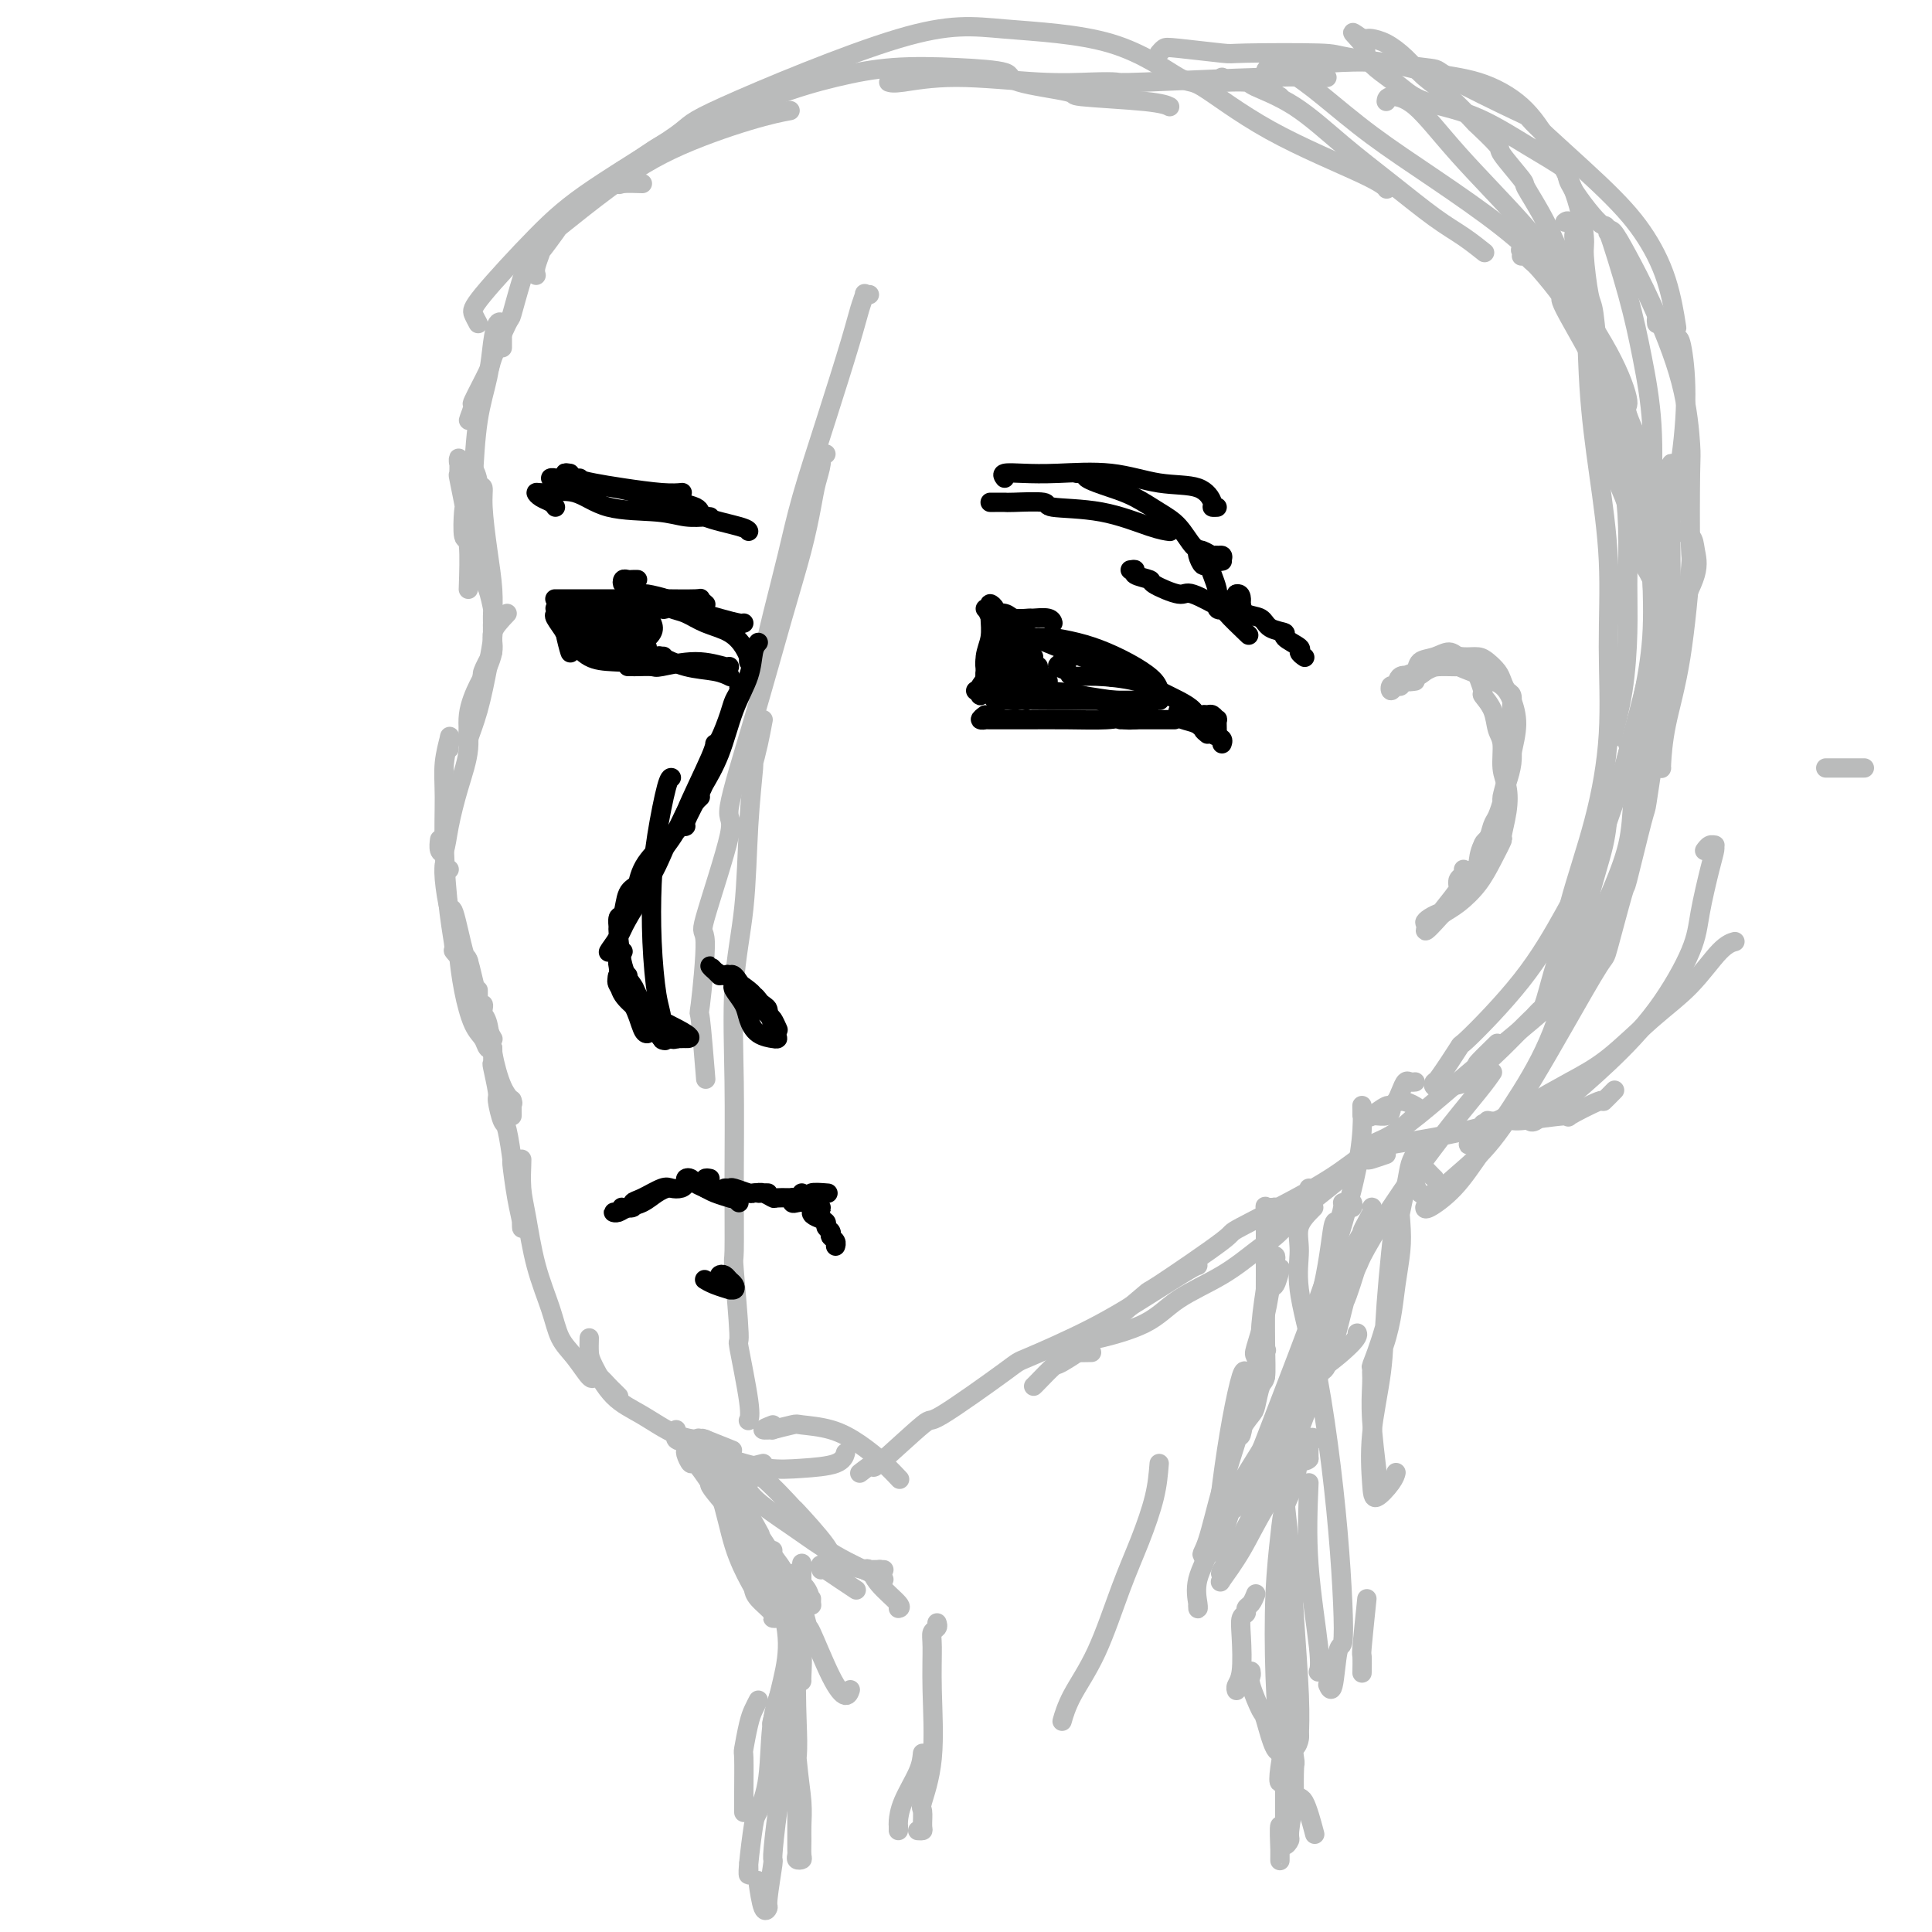 <svg viewBox='0 0 400 400' version='1.1' xmlns='http://www.w3.org/2000/svg' xmlns:xlink='http://www.w3.org/1999/xlink'><g fill='none' stroke='#BABBBB' stroke-width='4' stroke-linecap='round' stroke-linejoin='round'><path d='M386,159c-1.833,0.000 -3.667,0.000 -5,0c-1.333,0.000 -2.167,0.000 -3,0'/><path d='M180,61c-0.445,0.061 -0.890,0.122 -1,0c-0.110,-0.122 0.116,-0.428 0,0c-0.116,0.428 -0.572,1.589 -1,3c-0.428,1.411 -0.828,3.073 -2,7c-1.172,3.927 -3.117,10.120 -5,16c-1.883,5.880 -3.706,11.446 -5,16c-1.294,4.554 -2.059,8.096 -3,12c-0.941,3.904 -2.056,8.170 -3,12c-0.944,3.830 -1.716,7.223 -2,9c-0.284,1.777 -0.081,1.936 0,2c0.081,0.064 0.041,0.032 0,0'/><path d='M171,94c-0.448,-0.132 -0.895,-0.264 -1,0c-0.105,0.264 0.133,0.923 0,2c-0.133,1.077 -0.638,2.573 -1,4c-0.362,1.427 -0.583,2.784 -1,5c-0.417,2.216 -1.031,5.292 -2,9c-0.969,3.708 -2.293,8.047 -4,14c-1.707,5.953 -3.798,13.519 -6,21c-2.202,7.481 -4.517,14.877 -5,18c-0.483,3.123 0.864,1.975 0,6c-0.864,4.025 -3.941,13.224 -5,17c-1.059,3.776 -0.102,2.128 0,5c0.102,2.872 -0.653,10.265 -1,13c-0.347,2.735 -0.286,0.813 0,3c0.286,2.187 0.796,8.482 1,11c0.204,2.518 0.102,1.259 0,0'/><path d='M158,149c-0.302,1.623 -0.605,3.246 -1,5c-0.395,1.754 -0.884,3.638 -1,4c-0.116,0.362 0.141,-0.797 0,1c-0.141,1.797 -0.679,6.551 -1,12c-0.321,5.449 -0.426,11.592 -1,17c-0.574,5.408 -1.619,10.081 -2,16c-0.381,5.919 -0.098,13.085 0,20c0.098,6.915 0.010,13.580 0,20c-0.010,6.420 0.057,12.595 0,15c-0.057,2.405 -0.240,1.040 0,4c0.240,2.960 0.901,10.243 1,13c0.099,2.757 -0.365,0.986 0,3c0.365,2.014 1.560,7.811 2,11c0.440,3.189 0.126,3.768 0,4c-0.126,0.232 -0.063,0.116 0,0'/><path d='M113,49c-0.304,0.338 -0.609,0.677 -1,1c-0.391,0.323 -0.869,0.631 -1,1c-0.131,0.369 0.083,0.800 0,1c-0.083,0.200 -0.464,0.170 -1,1c-0.536,0.830 -1.226,2.521 -2,5c-0.774,2.479 -1.631,5.744 -2,7c-0.369,1.256 -0.252,0.501 -1,2c-0.748,1.499 -2.363,5.252 -3,7c-0.637,1.748 -0.297,1.491 -1,3c-0.703,1.509 -2.451,4.786 -3,6c-0.549,1.214 0.100,0.367 0,1c-0.100,0.633 -0.950,2.747 -1,3c-0.050,0.253 0.700,-1.356 1,-2c0.300,-0.644 0.150,-0.322 0,0'/><path d='M104,72c0.006,-0.644 0.013,-1.287 0,-2c-0.013,-0.713 -0.044,-1.495 0,-2c0.044,-0.505 0.163,-0.732 0,-1c-0.163,-0.268 -0.607,-0.577 -1,0c-0.393,0.577 -0.733,2.039 -1,4c-0.267,1.961 -0.460,4.421 -1,7c-0.540,2.579 -1.426,5.277 -2,9c-0.574,3.723 -0.834,8.472 -1,12c-0.166,3.528 -0.237,5.834 0,8c0.237,2.166 0.782,4.190 1,5c0.218,0.810 0.109,0.405 0,0'/><path d='M98,101c-0.340,-1.170 -0.679,-2.340 -1,-3c-0.321,-0.660 -0.623,-0.809 -1,-1c-0.377,-0.191 -0.829,-0.425 -1,-1c-0.171,-0.575 -0.060,-1.490 0,-1c0.060,0.490 0.067,2.385 0,3c-0.067,0.615 -0.210,-0.050 0,1c0.210,1.050 0.774,3.813 1,5c0.226,1.187 0.113,0.796 0,2c-0.113,1.204 -0.226,4.003 0,5c0.226,0.997 0.792,0.191 1,2c0.208,1.809 0.060,6.231 0,8c-0.060,1.769 -0.030,0.884 0,0'/><path d='M99,100c-0.431,-0.356 -0.863,-0.712 -1,-1c-0.137,-0.288 0.019,-0.509 0,-1c-0.019,-0.491 -0.215,-1.254 0,-1c0.215,0.254 0.842,1.525 1,3c0.158,1.475 -0.151,3.155 0,5c0.151,1.845 0.762,3.854 1,5c0.238,1.146 0.102,1.429 0,3c-0.102,1.571 -0.171,4.429 0,6c0.171,1.571 0.582,1.854 1,3c0.418,1.146 0.844,3.155 1,4c0.156,0.845 0.042,0.528 0,1c-0.042,0.472 -0.011,1.735 0,2c0.011,0.265 0.003,-0.467 0,-1c-0.003,-0.533 -0.001,-0.867 0,-1c0.001,-0.133 0.000,-0.067 0,0'/><path d='M99,101c0.445,-0.234 0.890,-0.468 1,0c0.110,0.468 -0.114,1.638 0,4c0.114,2.362 0.566,5.915 1,9c0.434,3.085 0.848,5.700 1,8c0.152,2.300 0.041,4.285 0,6c-0.041,1.715 -0.011,3.161 0,4c0.011,0.839 0.003,1.072 0,1c-0.003,-0.072 -0.001,-0.450 0,-1c0.001,-0.550 0.000,-1.271 0,-2c-0.000,-0.729 -0.000,-1.465 0,-2c0.000,-0.535 0.000,-0.867 0,-1c-0.000,-0.133 -0.000,-0.066 0,0'/><path d='M102,128c0.005,0.338 0.010,0.675 0,1c-0.010,0.325 -0.035,0.637 0,1c0.035,0.363 0.128,0.777 0,2c-0.128,1.223 -0.479,3.256 -1,6c-0.521,2.744 -1.212,6.199 -2,9c-0.788,2.801 -1.674,4.946 -2,6c-0.326,1.054 -0.093,1.015 0,1c0.093,-0.015 0.047,-0.008 0,0'/><path d='M105,127c-1.330,1.400 -2.661,2.801 -3,4c-0.339,1.199 0.313,2.198 0,4c-0.313,1.802 -1.590,4.409 -2,5c-0.410,0.591 0.048,-0.834 0,0c-0.048,0.834 -0.601,3.927 -1,5c-0.399,1.073 -0.643,0.126 -1,1c-0.357,0.874 -0.828,3.568 -1,5c-0.172,1.432 -0.046,1.600 0,2c0.046,0.400 0.012,1.031 0,1c-0.012,-0.031 -0.004,-0.723 0,-1c0.004,-0.277 0.002,-0.138 0,0'/><path d='M102,135c-0.858,1.601 -1.717,3.202 -2,4c-0.283,0.798 0.009,0.794 0,1c-0.009,0.206 -0.321,0.623 -1,2c-0.679,1.377 -1.726,3.714 -2,6c-0.274,2.286 0.224,4.520 0,7c-0.224,2.480 -1.170,5.207 -2,8c-0.830,2.793 -1.543,5.652 -2,8c-0.457,2.348 -0.659,4.186 -1,5c-0.341,0.814 -0.823,0.604 -1,0c-0.177,-0.604 -0.051,-1.601 0,-2c0.051,-0.399 0.025,-0.199 0,0'/><path d='M93,155c-0.031,-0.733 -0.062,-1.466 0,-2c0.062,-0.534 0.215,-0.869 0,0c-0.215,0.869 -0.800,2.941 -1,5c-0.200,2.059 -0.017,4.105 0,7c0.017,2.895 -0.132,6.640 0,11c0.132,4.360 0.547,9.336 1,13c0.453,3.664 0.945,6.015 1,7c0.055,0.985 -0.325,0.604 0,1c0.325,0.396 1.357,1.568 2,2c0.643,0.432 0.898,0.123 1,0c0.102,-0.123 0.051,-0.062 0,0'/><path d='M93,180c-0.430,0.153 -0.859,0.306 -1,0c-0.141,-0.306 0.008,-1.071 0,-1c-0.008,0.071 -0.172,0.979 0,3c0.172,2.021 0.679,5.155 1,6c0.321,0.845 0.457,-0.598 1,1c0.543,1.598 1.494,6.236 2,8c0.506,1.764 0.566,0.655 1,2c0.434,1.345 1.240,5.144 2,8c0.760,2.856 1.474,4.769 2,6c0.526,1.231 0.865,1.780 1,2c0.135,0.220 0.068,0.110 0,0'/><path d='M95,195c0.018,0.357 0.036,0.714 0,1c-0.036,0.286 -0.126,0.501 0,2c0.126,1.499 0.468,4.283 1,7c0.532,2.717 1.253,5.369 2,7c0.747,1.631 1.520,2.241 2,3c0.480,0.759 0.668,1.666 1,2c0.332,0.334 0.809,0.095 1,0c0.191,-0.095 0.095,-0.048 0,0'/><path d='M99,205c0.002,0.329 0.004,0.658 0,1c-0.004,0.342 -0.015,0.697 0,1c0.015,0.303 0.057,0.554 0,1c-0.057,0.446 -0.211,1.085 0,1c0.211,-0.085 0.789,-0.896 1,-1c0.211,-0.104 0.057,0.498 0,1c-0.057,0.502 -0.015,0.902 0,1c0.015,0.098 0.004,-0.107 0,0c-0.004,0.107 -0.002,0.525 0,1c0.002,0.475 0.004,1.006 0,1c-0.004,-0.006 -0.013,-0.549 0,-1c0.013,-0.451 0.047,-0.809 0,-1c-0.047,-0.191 -0.177,-0.216 0,0c0.177,0.216 0.660,0.672 1,2c0.340,1.328 0.536,3.527 1,6c0.464,2.473 1.196,5.220 2,7c0.804,1.780 1.679,2.593 2,3c0.321,0.407 0.086,0.407 0,1c-0.086,0.593 -0.023,1.777 0,2c0.023,0.223 0.006,-0.517 0,-1c-0.006,-0.483 -0.002,-0.709 0,-1c0.002,-0.291 0.001,-0.645 0,-1'/><path d='M106,228c0.000,-0.500 0.000,-0.250 0,0'/><path d='M102,217c0.032,1.299 0.064,2.597 0,3c-0.064,0.403 -0.225,-0.091 0,1c0.225,1.091 0.835,3.765 1,5c0.165,1.235 -0.114,1.029 0,2c0.114,0.971 0.622,3.119 1,4c0.378,0.881 0.627,0.494 1,2c0.373,1.506 0.870,4.905 1,6c0.130,1.095 -0.109,-0.113 0,1c0.109,1.113 0.565,4.547 1,7c0.435,2.453 0.849,3.925 1,5c0.151,1.075 0.041,1.752 0,1c-0.041,-0.752 -0.011,-2.933 0,-4c0.011,-1.067 0.003,-1.019 0,-1c-0.003,0.019 -0.002,0.010 0,0'/><path d='M108,240c0.020,-0.026 0.040,-0.053 0,1c-0.040,1.053 -0.139,3.184 0,5c0.139,1.816 0.515,3.317 1,6c0.485,2.683 1.079,6.548 2,10c0.921,3.452 2.169,6.491 3,9c0.831,2.509 1.244,4.488 2,6c0.756,1.512 1.856,2.555 3,4c1.144,1.445 2.334,3.290 3,4c0.666,0.710 0.809,0.285 1,0c0.191,-0.285 0.430,-0.430 1,0c0.570,0.430 1.472,1.435 2,2c0.528,0.565 0.680,0.691 1,1c0.320,0.309 0.806,0.803 1,1c0.194,0.197 0.097,0.099 0,0'/><path d='M122,277c-0.028,1.086 -0.057,2.172 0,3c0.057,0.828 0.199,1.399 1,3c0.801,1.601 2.262,4.231 4,6c1.738,1.769 3.752,2.678 6,4c2.248,1.322 4.729,3.059 7,4c2.271,0.941 4.330,1.087 5,1c0.670,-0.087 -0.050,-0.408 1,0c1.050,0.408 3.872,1.545 5,2c1.128,0.455 0.564,0.227 0,0'/><path d='M140,296c-0.151,0.807 -0.301,1.614 0,2c0.301,0.386 1.054,0.350 3,1c1.946,0.650 5.085,1.985 8,3c2.915,1.015 5.604,1.711 8,2c2.396,0.289 4.498,0.170 7,0c2.502,-0.170 5.404,-0.392 7,-1c1.596,-0.608 1.884,-1.602 2,-2c0.116,-0.398 0.058,-0.199 0,0'/><path d='M160,295c-1.103,0.431 -2.205,0.861 -2,1c0.205,0.139 1.719,-0.014 2,0c0.281,0.014 -0.670,0.194 0,0c0.670,-0.194 2.962,-0.762 4,-1c1.038,-0.238 0.821,-0.148 2,0c1.179,0.148 3.752,0.352 6,1c2.248,0.648 4.169,1.741 6,3c1.831,1.259 3.570,2.685 5,4c1.430,1.315 2.551,2.519 3,3c0.449,0.481 0.224,0.241 0,0'/><path d='M178,305c1.422,-1.090 2.845,-2.181 3,-2c0.155,0.181 -0.956,1.632 1,0c1.956,-1.632 6.980,-6.349 9,-8c2.020,-1.651 1.037,-0.236 4,-2c2.963,-1.764 9.872,-6.707 13,-9c3.128,-2.293 2.474,-1.935 5,-3c2.526,-1.065 8.232,-3.553 13,-6c4.768,-2.447 8.598,-4.852 12,-7c3.402,-2.148 6.378,-4.040 8,-5c1.622,-0.960 1.892,-0.989 2,-1c0.108,-0.011 0.054,-0.006 0,0'/><path d='M214,287c0.095,-0.082 0.189,-0.164 1,-1c0.811,-0.836 2.337,-2.428 3,-3c0.663,-0.572 0.462,-0.126 2,-1c1.538,-0.874 4.814,-3.068 6,-4c1.186,-0.932 0.280,-0.602 2,-1c1.720,-0.398 6.064,-1.524 9,-3c2.936,-1.476 4.465,-3.303 7,-5c2.535,-1.697 6.077,-3.264 9,-5c2.923,-1.736 5.227,-3.641 7,-5c1.773,-1.359 3.016,-2.174 4,-3c0.984,-0.826 1.710,-1.665 2,-2c0.290,-0.335 0.145,-0.168 0,0'/><path d='M226,280c-1.261,0.025 -2.521,0.050 -3,0c-0.479,-0.050 -0.176,-0.177 1,-1c1.176,-0.823 3.225,-2.344 4,-3c0.775,-0.656 0.275,-0.446 2,-2c1.725,-1.554 5.674,-4.872 7,-6c1.326,-1.128 0.030,-0.066 3,-2c2.970,-1.934 10.207,-6.866 13,-9c2.793,-2.134 1.143,-1.471 4,-3c2.857,-1.529 10.221,-5.250 15,-8c4.779,-2.750 6.975,-4.531 9,-6c2.025,-1.469 3.881,-2.627 5,-3c1.119,-0.373 1.501,0.040 1,0c-0.501,-0.040 -1.886,-0.533 -3,0c-1.114,0.533 -1.958,2.091 -4,4c-2.042,1.909 -5.280,4.168 -7,5c-1.720,0.832 -1.920,0.238 -2,0c-0.080,-0.238 -0.040,-0.119 0,0'/><path d='M264,252c-0.882,0.817 -1.764,1.634 -2,2c-0.236,0.366 0.176,0.281 1,0c0.824,-0.281 2.062,-0.757 4,-2c1.938,-1.243 4.577,-3.252 8,-6c3.423,-2.748 7.632,-6.235 11,-9c3.368,-2.765 5.897,-4.810 7,-6c1.103,-1.190 0.782,-1.527 0,-2c-0.782,-0.473 -2.023,-1.083 -3,-1c-0.977,0.083 -1.688,0.860 -2,1c-0.312,0.140 -0.225,-0.355 -1,0c-0.775,0.355 -2.411,1.560 -3,2c-0.589,0.440 -0.129,0.115 0,0c0.129,-0.115 -0.071,-0.020 0,0c0.071,0.020 0.414,-0.035 1,0c0.586,0.035 1.414,0.162 2,0c0.586,-0.162 0.931,-0.611 1,-1c0.069,-0.389 -0.136,-0.717 0,-1c0.136,-0.283 0.615,-0.521 1,-1c0.385,-0.479 0.678,-1.200 1,-2c0.322,-0.800 0.675,-1.678 1,-2c0.325,-0.322 0.623,-0.086 1,0c0.377,0.086 0.832,0.023 1,0c0.168,-0.023 0.048,-0.007 0,0c-0.048,0.007 -0.024,0.003 0,0'/><path d='M267,254c-0.311,0.111 -0.622,0.222 -1,0c-0.378,-0.222 -0.822,-0.778 -1,-1c-0.178,-0.222 -0.089,-0.111 0,0'/><path d='M266,251c-0.868,-0.424 -1.735,-0.848 -2,-1c-0.265,-0.152 0.073,-0.032 0,0c-0.073,0.032 -0.555,-0.022 -1,0c-0.445,0.022 -0.851,0.121 -1,0c-0.149,-0.121 -0.039,-0.463 0,0c0.039,0.463 0.008,1.732 0,4c-0.008,2.268 0.009,5.536 0,10c-0.009,4.464 -0.043,10.126 0,14c0.043,3.874 0.162,5.962 0,7c-0.162,1.038 -0.604,1.028 -1,2c-0.396,0.972 -0.745,2.927 -1,4c-0.255,1.073 -0.417,1.265 -1,2c-0.583,0.735 -1.589,2.014 -2,3c-0.411,0.986 -0.229,1.679 0,1c0.229,-0.679 0.505,-2.728 1,-5c0.495,-2.272 1.210,-4.765 2,-7c0.790,-2.235 1.654,-4.210 2,-5c0.346,-0.790 0.173,-0.395 0,0'/><path d='M264,261c0.119,-0.422 0.237,-0.844 0,-1c-0.237,-0.156 -0.831,-0.047 -1,0c-0.169,0.047 0.087,0.031 0,1c-0.087,0.969 -0.515,2.924 -1,6c-0.485,3.076 -1.026,7.272 -1,9c0.026,1.728 0.617,0.989 0,4c-0.617,3.011 -2.444,9.774 -4,15c-1.556,5.226 -2.840,8.915 -4,13c-1.160,4.085 -2.195,8.564 -3,11c-0.805,2.436 -1.381,2.828 -1,3c0.381,0.172 1.718,0.123 3,-2c1.282,-2.123 2.509,-6.321 3,-8c0.491,-1.679 0.245,-0.840 0,0'/><path d='M261,285c-0.335,-0.417 -0.670,-0.834 -1,-1c-0.330,-0.166 -0.655,-0.080 -1,0c-0.345,0.080 -0.710,0.154 -1,0c-0.290,-0.154 -0.506,-0.535 -1,1c-0.494,1.535 -1.267,4.985 -2,9c-0.733,4.015 -1.426,8.593 -2,13c-0.574,4.407 -1.029,8.641 -2,12c-0.971,3.359 -2.456,5.842 -3,8c-0.544,2.158 -0.146,3.991 0,5c0.146,1.009 0.039,1.195 0,1c-0.039,-0.195 -0.011,-0.770 0,-1c0.011,-0.230 0.006,-0.115 0,0'/><path d='M262,285c-0.324,-0.097 -0.648,-0.195 -1,-1c-0.352,-0.805 -0.733,-2.318 -1,-3c-0.267,-0.682 -0.422,-0.534 0,-2c0.422,-1.466 1.420,-4.548 2,-7c0.580,-2.452 0.743,-4.276 1,-5c0.257,-0.724 0.608,-0.349 1,-1c0.392,-0.651 0.826,-2.329 1,-3c0.174,-0.671 0.087,-0.336 0,0'/><path d='M282,231c0.007,-0.221 0.013,-0.442 0,-1c-0.013,-0.558 -0.046,-1.454 0,-1c0.046,0.454 0.170,2.259 0,5c-0.170,2.741 -0.633,6.419 -2,12c-1.367,5.581 -3.638,13.065 -6,20c-2.362,6.935 -4.816,13.321 -7,19c-2.184,5.679 -4.099,10.653 -5,13c-0.901,2.347 -0.788,2.069 -2,4c-1.212,1.931 -3.750,6.071 -5,8c-1.250,1.929 -1.213,1.647 -1,2c0.213,0.353 0.604,1.342 2,0c1.396,-1.342 3.799,-5.015 6,-9c2.201,-3.985 4.200,-8.281 5,-10c0.800,-1.719 0.400,-0.859 0,0'/><path d='M280,250c0.081,-0.424 0.162,-0.847 0,-1c-0.162,-0.153 -0.568,-0.035 -1,0c-0.432,0.035 -0.890,-0.012 -1,0c-0.110,0.012 0.128,0.083 0,1c-0.128,0.917 -0.621,2.681 -1,3c-0.379,0.319 -0.642,-0.807 -1,1c-0.358,1.807 -0.810,6.546 -2,12c-1.190,5.454 -3.116,11.625 -5,18c-1.884,6.375 -3.724,12.956 -5,17c-1.276,4.044 -1.987,5.550 -2,6c-0.013,0.450 0.673,-0.155 2,-2c1.327,-1.845 3.295,-4.930 5,-9c1.705,-4.070 3.148,-9.126 4,-11c0.852,-1.874 1.112,-0.565 2,-3c0.888,-2.435 2.403,-8.614 3,-11c0.597,-2.386 0.274,-0.980 1,-3c0.726,-2.020 2.499,-7.467 3,-10c0.501,-2.533 -0.271,-2.152 0,-3c0.271,-0.848 1.586,-2.926 2,-4c0.414,-1.074 -0.074,-1.144 0,-1c0.074,0.144 0.711,0.502 0,2c-0.711,1.498 -2.769,4.135 -4,7c-1.231,2.865 -1.633,5.959 -3,10c-1.367,4.041 -3.697,9.030 -6,15c-2.303,5.970 -4.578,12.923 -7,19c-2.422,6.077 -4.992,11.279 -7,15c-2.008,3.721 -3.455,5.962 -4,7c-0.545,1.038 -0.189,0.872 0,1c0.189,0.128 0.210,0.549 0,1c-0.210,0.451 -0.653,0.933 0,0c0.653,-0.933 2.400,-3.280 4,-6c1.600,-2.720 3.052,-5.812 5,-9c1.948,-3.188 4.393,-6.472 6,-9c1.607,-2.528 2.378,-4.301 3,-5c0.622,-0.699 1.095,-0.326 1,0c-0.095,0.326 -0.757,0.603 -1,1c-0.243,0.397 -0.065,0.915 0,1c0.065,0.085 0.019,-0.261 0,0c-0.019,0.261 -0.009,1.131 0,2'/><path d='M271,302c-0.422,0.667 -1.476,0.336 -2,1c-0.524,0.664 -0.519,2.324 -1,4c-0.481,1.676 -1.447,3.370 -2,5c-0.553,1.630 -0.694,3.197 -1,6c-0.306,2.803 -0.777,6.843 -1,12c-0.223,5.157 -0.197,11.432 0,17c0.197,5.568 0.564,10.428 1,13c0.436,2.572 0.940,2.857 1,3c0.060,0.143 -0.324,0.143 0,0c0.324,-0.143 1.355,-0.430 2,-1c0.645,-0.570 0.904,-1.423 1,-2c0.096,-0.577 0.027,-0.879 0,-1c-0.027,-0.121 -0.014,-0.060 0,0'/><path d='M268,331c-0.733,-1.242 -1.465,-2.484 -2,-3c-0.535,-0.516 -0.871,-0.306 -1,0c-0.129,0.306 -0.049,0.707 0,1c0.049,0.293 0.067,0.479 0,2c-0.067,1.521 -0.217,4.378 0,7c0.217,2.622 0.803,5.009 1,8c0.197,2.991 0.004,6.586 0,10c-0.004,3.414 0.180,6.646 0,9c-0.180,2.354 -0.724,3.830 -1,4c-0.276,0.170 -0.283,-0.965 0,-3c0.283,-2.035 0.857,-4.971 1,-8c0.143,-3.029 -0.144,-6.150 0,-9c0.144,-2.850 0.718,-5.427 1,-8c0.282,-2.573 0.272,-5.142 0,-6c-0.272,-0.858 -0.805,-0.005 -1,1c-0.195,1.005 -0.052,2.162 0,4c0.052,1.838 0.013,4.357 0,7c-0.013,2.643 0.001,5.409 0,9c-0.001,3.591 -0.015,8.008 0,12c0.015,3.992 0.060,7.558 0,10c-0.060,2.442 -0.226,3.760 0,4c0.226,0.240 0.845,-0.599 1,-1c0.155,-0.401 -0.154,-0.363 0,-2c0.154,-1.637 0.769,-4.948 1,-6c0.231,-1.052 0.077,0.155 0,-1c-0.077,-1.155 -0.077,-4.672 0,-6c0.077,-1.328 0.231,-0.468 0,-2c-0.231,-1.532 -0.846,-5.456 -1,-8c-0.154,-2.544 0.155,-3.708 0,-5c-0.155,-1.292 -0.774,-2.710 -1,-3c-0.226,-0.290 -0.061,0.549 0,2c0.061,1.451 0.016,3.513 0,6c-0.016,2.487 -0.004,5.400 0,8c0.004,2.600 0.001,4.886 0,7c-0.001,2.114 -0.001,4.057 0,6'/><path d='M266,377c-0.226,4.416 -0.793,0.954 -1,1c-0.207,0.046 -0.056,3.598 0,5c0.056,1.402 0.015,0.654 0,1c-0.015,0.346 -0.004,1.785 0,1c0.004,-0.785 0.001,-3.796 0,-5c-0.001,-1.204 -0.001,-0.602 0,0'/><path d='M158,303c-1.609,0.395 -3.217,0.790 -4,1c-0.783,0.210 -0.740,0.233 -1,0c-0.260,-0.233 -0.822,-0.724 -1,-1c-0.178,-0.276 0.027,-0.337 1,0c0.973,0.337 2.714,1.073 5,3c2.286,1.927 5.115,5.046 6,6c0.885,0.954 -0.176,-0.256 1,1c1.176,1.256 4.589,4.977 6,7c1.411,2.023 0.822,2.346 2,3c1.178,0.654 4.125,1.638 6,2c1.875,0.362 2.679,0.104 3,0c0.321,-0.104 0.161,-0.052 0,0'/><path d='M156,306c-0.312,-0.415 -0.625,-0.829 -1,-1c-0.375,-0.171 -0.814,-0.097 -1,0c-0.186,0.097 -0.120,0.218 0,1c0.120,0.782 0.295,2.223 2,4c1.705,1.777 4.940,3.888 8,6c3.060,2.112 5.944,4.226 9,6c3.056,1.774 6.284,3.208 8,4c1.716,0.792 1.919,0.940 2,1c0.081,0.060 0.041,0.030 0,0'/><path d='M151,304c-2.055,-0.429 -4.109,-0.859 -5,-1c-0.891,-0.141 -0.617,0.006 -1,0c-0.383,-0.006 -1.422,-0.164 -1,0c0.422,0.164 2.306,0.651 3,1c0.694,0.349 0.197,0.560 1,2c0.803,1.440 2.906,4.108 4,5c1.094,0.892 1.179,0.010 2,1c0.821,0.990 2.377,3.854 3,5c0.623,1.146 0.311,0.573 0,0'/><path d='M147,307c-1.186,-1.746 -2.372,-3.492 -3,-4c-0.628,-0.508 -0.697,0.221 -1,0c-0.303,-0.221 -0.841,-1.394 -1,-2c-0.159,-0.606 0.062,-0.647 0,-1c-0.062,-0.353 -0.408,-1.019 1,0c1.408,1.019 4.570,3.722 7,7c2.430,3.278 4.129,7.130 5,9c0.871,1.870 0.913,1.759 1,2c0.087,0.241 0.220,0.835 1,2c0.780,1.165 2.209,2.900 3,4c0.791,1.100 0.944,1.565 1,2c0.056,0.435 0.016,0.838 0,1c-0.016,0.162 -0.008,0.081 0,0'/><path d='M156,317c-1.300,-1.350 -2.600,-2.701 -4,-5c-1.400,-2.299 -2.900,-5.548 -4,-8c-1.100,-2.452 -1.798,-4.107 -2,-5c-0.202,-0.893 0.094,-1.025 0,-1c-0.094,0.025 -0.579,0.206 -1,0c-0.421,-0.206 -0.778,-0.799 0,1c0.778,1.799 2.693,5.989 4,10c1.307,4.011 2.008,7.841 3,11c0.992,3.159 2.275,5.645 3,7c0.725,1.355 0.891,1.579 1,2c0.109,0.421 0.162,1.040 1,2c0.838,0.960 2.462,2.261 3,3c0.538,0.739 -0.010,0.917 0,1c0.010,0.083 0.577,0.072 1,0c0.423,-0.072 0.702,-0.204 1,0c0.298,0.204 0.615,0.746 1,1c0.385,0.254 0.837,0.222 1,0c0.163,-0.222 0.036,-0.633 0,-1c-0.036,-0.367 0.020,-0.689 0,-1c-0.020,-0.311 -0.114,-0.611 0,-1c0.114,-0.389 0.437,-0.869 0,-2c-0.437,-1.131 -1.634,-2.915 -2,-4c-0.366,-1.085 0.097,-1.470 0,-2c-0.097,-0.530 -0.755,-1.203 -2,-3c-1.245,-1.797 -3.077,-4.718 -4,-6c-0.923,-1.282 -0.938,-0.925 -1,0c-0.062,0.925 -0.172,2.419 0,4c0.172,1.581 0.625,3.250 1,4c0.375,0.750 0.672,0.581 1,1c0.328,0.419 0.687,1.425 1,2c0.313,0.575 0.581,0.719 1,1c0.419,0.281 0.989,0.698 1,1c0.011,0.302 -0.536,0.488 0,1c0.536,0.512 2.154,1.349 3,2c0.846,0.651 0.920,1.116 1,1c0.080,-0.116 0.166,-0.815 0,-2c-0.166,-1.185 -0.583,-2.858 -1,-4c-0.417,-1.142 -0.833,-1.755 -1,-2c-0.167,-0.245 -0.083,-0.123 0,0'/><path d='M160,321c-0.099,0.059 -0.198,0.118 0,1c0.198,0.882 0.692,2.587 1,3c0.308,0.413 0.429,-0.466 1,0c0.571,0.466 1.592,2.276 2,3c0.408,0.724 0.204,0.362 0,0'/><path d='M168,331c-0.014,0.346 -0.027,0.692 0,1c0.027,0.308 0.095,0.578 0,0c-0.095,-0.578 -0.351,-2.003 -1,-3c-0.649,-0.997 -1.689,-1.567 -2,-2c-0.311,-0.433 0.106,-0.731 0,-1c-0.106,-0.269 -0.736,-0.511 -1,0c-0.264,0.511 -0.164,1.774 0,2c0.164,0.226 0.390,-0.586 1,1c0.610,1.586 1.603,5.570 2,7c0.397,1.430 0.198,0.306 1,2c0.802,1.694 2.607,6.207 4,9c1.393,2.793 2.375,3.867 3,4c0.625,0.133 0.893,-0.676 1,-1c0.107,-0.324 0.054,-0.162 0,0'/><path d='M166,330c0.113,0.291 0.225,0.581 0,1c-0.225,0.419 -0.789,0.965 -1,2c-0.211,1.035 -0.071,2.558 0,3c0.071,0.442 0.072,-0.197 0,1c-0.072,1.197 -0.215,4.230 0,5c0.215,0.770 0.790,-0.721 1,0c0.210,0.721 0.057,3.656 0,5c-0.057,1.344 -0.016,1.098 0,1c0.016,-0.098 0.008,-0.049 0,0'/><path d='M166,327c-0.002,-0.577 -0.004,-1.154 0,-2c0.004,-0.846 0.015,-1.961 0,-1c-0.015,0.961 -0.056,3.998 0,5c0.056,1.002 0.207,-0.030 0,2c-0.207,2.030 -0.774,7.124 -1,12c-0.226,4.876 -0.113,9.535 0,13c0.113,3.465 0.225,5.735 0,8c-0.225,2.265 -0.789,4.525 -1,6c-0.211,1.475 -0.071,2.166 0,1c0.071,-1.166 0.073,-4.190 0,-7c-0.073,-2.810 -0.219,-5.408 0,-9c0.219,-3.592 0.805,-8.180 1,-12c0.195,-3.820 -0.000,-6.872 0,-8c0.000,-1.128 0.196,-0.331 0,-1c-0.196,-0.669 -0.784,-2.804 -1,-3c-0.216,-0.196 -0.059,1.547 0,3c0.059,1.453 0.018,2.616 0,3c-0.018,0.384 -0.015,-0.012 0,2c0.015,2.012 0.043,6.433 0,8c-0.043,1.567 -0.155,0.281 0,3c0.155,2.719 0.577,9.443 1,14c0.423,4.557 0.846,6.948 1,9c0.154,2.052 0.037,3.766 0,5c-0.037,1.234 0.004,1.988 0,3c-0.004,1.012 -0.054,2.282 0,3c0.054,0.718 0.211,0.886 0,1c-0.211,0.114 -0.788,0.176 -1,0c-0.212,-0.176 -0.057,-0.589 0,-1c0.057,-0.411 0.015,-0.822 0,-1c-0.015,-0.178 -0.004,-0.125 0,-1c0.004,-0.875 0.001,-2.678 0,-4c-0.001,-1.322 -0.000,-2.164 0,-3c0.000,-0.836 0.000,-1.668 0,-2c-0.000,-0.332 -0.000,-0.166 0,0'/><path d='M165,334c0.443,-0.194 0.887,-0.388 1,0c0.113,0.388 -0.103,1.360 0,1c0.103,-0.360 0.526,-2.050 0,3c-0.526,5.050 -2.001,16.842 -3,24c-0.999,7.158 -1.521,9.682 -2,13c-0.479,3.318 -0.916,7.430 -1,9c-0.084,1.570 0.184,0.598 0,2c-0.184,1.402 -0.820,5.177 -1,7c-0.180,1.823 0.096,1.695 0,2c-0.096,0.305 -0.564,1.044 -1,0c-0.436,-1.044 -0.839,-3.870 -1,-5c-0.161,-1.130 -0.081,-0.565 0,0'/><path d='M163,347c-1.209,2.649 -2.419,5.298 -3,9c-0.581,3.702 -0.534,8.458 -1,12c-0.466,3.542 -1.445,5.870 -2,7c-0.555,1.130 -0.685,1.063 -1,3c-0.315,1.938 -0.817,5.880 -1,8c-0.183,2.120 -0.049,2.417 0,2c0.049,-0.417 0.014,-1.548 0,-2c-0.014,-0.452 -0.007,-0.226 0,0'/><path d='M272,250c-1.287,1.284 -2.574,2.568 -3,4c-0.426,1.432 0.008,3.012 0,5c-0.008,1.988 -0.457,4.384 0,8c0.457,3.616 1.822,8.452 3,14c1.178,5.548 2.169,11.809 3,18c0.831,6.191 1.502,12.312 2,18c0.498,5.688 0.823,10.942 1,15c0.177,4.058 0.205,6.919 0,8c-0.205,1.081 -0.643,0.383 -1,2c-0.357,1.617 -0.635,5.551 -1,7c-0.365,1.449 -0.819,0.414 -1,0c-0.181,-0.414 -0.091,-0.207 0,0'/><path d='M271,307c-0.226,5.411 -0.452,10.821 0,17c0.452,6.179 1.583,13.125 2,17c0.417,3.875 0.119,4.679 0,5c-0.119,0.321 -0.060,0.161 0,0'/><path d='M170,325c-0.131,-0.548 -0.262,-1.096 0,-1c0.262,0.096 0.918,0.835 1,1c0.082,0.165 -0.411,-0.244 0,0c0.411,0.244 1.726,1.143 3,2c1.274,0.857 2.507,1.674 3,2c0.493,0.326 0.247,0.163 0,0'/><path d='M183,325c-1.132,-0.016 -2.264,-0.033 -3,0c-0.736,0.033 -1.077,0.114 -1,0c0.077,-0.114 0.570,-0.423 1,0c0.430,0.423 0.796,1.577 2,3c1.204,1.423 3.247,3.114 4,4c0.753,0.886 0.215,0.967 0,1c-0.215,0.033 -0.108,0.016 0,0'/><path d='M194,336c0.114,0.353 0.229,0.705 0,1c-0.229,0.295 -0.801,0.531 -1,1c-0.199,0.469 -0.025,1.170 0,3c0.025,1.830 -0.099,4.788 0,9c0.099,4.212 0.420,9.679 0,14c-0.420,4.321 -1.580,7.498 -2,9c-0.420,1.502 -0.099,1.331 0,2c0.099,0.669 -0.025,2.179 0,3c0.025,0.821 0.199,0.952 0,1c-0.199,0.048 -0.771,0.014 -1,0c-0.229,-0.014 -0.114,-0.007 0,0'/><path d='M191,363c-0.113,1.126 -0.226,2.253 -1,4c-0.774,1.747 -2.207,4.115 -3,6c-0.793,1.885 -0.944,3.289 -1,4c-0.056,0.711 -0.015,0.730 0,1c0.015,0.270 0.004,0.791 0,1c-0.004,0.209 -0.002,0.104 0,0'/><path d='M240,303c-0.173,2.154 -0.347,4.307 -1,7c-0.653,2.693 -1.787,5.924 -3,9c-1.213,3.076 -2.507,5.997 -4,10c-1.493,4.003 -3.185,9.086 -5,13c-1.815,3.914 -3.755,6.657 -5,9c-1.245,2.343 -1.797,4.285 -2,5c-0.203,0.715 -0.058,0.204 0,0c0.058,-0.204 0.029,-0.102 0,0'/><path d='M260,330c-0.301,0.759 -0.603,1.519 -1,2c-0.397,0.481 -0.890,0.685 -1,1c-0.110,0.315 0.163,0.742 0,1c-0.163,0.258 -0.762,0.346 -1,1c-0.238,0.654 -0.116,1.874 0,4c0.116,2.126 0.227,5.157 0,7c-0.227,1.843 -0.792,2.496 -1,3c-0.208,0.504 -0.059,0.858 0,1c0.059,0.142 0.030,0.071 0,0'/><path d='M287,239c-1.167,0.399 -2.333,0.797 -3,1c-0.667,0.203 -0.833,0.210 -1,0c-0.167,-0.210 -0.334,-0.636 0,-1c0.334,-0.364 1.169,-0.666 2,-1c0.831,-0.334 1.657,-0.701 3,-1c1.343,-0.299 3.203,-0.530 6,-1c2.797,-0.470 6.529,-1.181 10,-2c3.471,-0.819 6.679,-1.748 8,-2c1.321,-0.252 0.755,0.173 3,0c2.245,-0.173 7.303,-0.943 9,-1c1.697,-0.057 0.035,0.601 1,0c0.965,-0.601 4.558,-2.460 6,-3c1.442,-0.540 0.734,0.239 1,0c0.266,-0.239 1.504,-1.497 2,-2c0.496,-0.503 0.248,-0.252 0,0'/><path d='M308,232c0.616,0.129 1.231,0.258 2,0c0.769,-0.258 1.690,-0.904 2,-1c0.310,-0.096 0.007,0.358 1,0c0.993,-0.358 3.281,-1.529 4,-2c0.719,-0.471 -0.130,-0.244 1,-1c1.130,-0.756 4.238,-2.496 7,-4c2.762,-1.504 5.178,-2.771 8,-5c2.822,-2.229 6.049,-5.421 9,-8c2.951,-2.579 5.626,-4.547 8,-7c2.374,-2.453 4.447,-5.391 6,-7c1.553,-1.609 2.587,-1.888 3,-2c0.413,-0.112 0.207,-0.056 0,0'/><path d='M320,229c-0.659,1.249 -1.317,2.499 -2,3c-0.683,0.501 -1.389,0.254 -1,0c0.389,-0.254 1.873,-0.517 3,-1c1.127,-0.483 1.898,-1.188 4,-3c2.102,-1.812 5.537,-4.733 9,-8c3.463,-3.267 6.956,-6.882 10,-11c3.044,-4.118 5.638,-8.739 7,-12c1.362,-3.261 1.490,-5.161 2,-8c0.510,-2.839 1.402,-6.618 2,-9c0.598,-2.382 0.903,-3.367 1,-4c0.097,-0.633 -0.013,-0.916 0,-1c0.013,-0.084 0.148,0.029 0,0c-0.148,-0.029 -0.578,-0.200 -1,0c-0.422,0.200 -0.835,0.771 -1,1c-0.165,0.229 -0.083,0.114 0,0'/><path d='M287,237c-1.289,0.400 -2.577,0.800 -3,1c-0.423,0.200 0.020,0.198 0,0c-0.020,-0.198 -0.502,-0.594 0,-1c0.502,-0.406 1.989,-0.823 4,-2c2.011,-1.177 4.545,-3.113 8,-6c3.455,-2.887 7.832,-6.726 13,-11c5.168,-4.274 11.127,-8.983 15,-13c3.873,-4.017 5.660,-7.343 7,-10c1.340,-2.657 2.235,-4.645 3,-6c0.765,-1.355 1.402,-2.077 1,-2c-0.402,0.077 -1.842,0.953 -2,1c-0.158,0.047 0.966,-0.733 0,0c-0.966,0.733 -4.022,2.980 -5,4c-0.978,1.020 0.121,0.813 0,1c-0.121,0.187 -1.463,0.768 -2,1c-0.537,0.232 -0.268,0.116 0,0'/><path d='M304,224c-1.350,0.387 -2.700,0.774 -4,1c-1.300,0.226 -2.550,0.290 -3,0c-0.450,-0.290 -0.101,-0.935 0,-1c0.101,-0.065 -0.047,0.449 1,-1c1.047,-1.449 3.290,-4.863 4,-6c0.710,-1.137 -0.114,0.002 2,-2c2.114,-2.002 7.164,-7.143 11,-12c3.836,-4.857 6.456,-9.428 9,-14c2.544,-4.572 5.011,-9.144 7,-14c1.989,-4.856 3.500,-9.995 5,-14c1.500,-4.005 2.990,-6.877 4,-9c1.010,-2.123 1.539,-3.497 1,-3c-0.539,0.497 -2.145,2.865 -3,4c-0.855,1.135 -0.959,1.039 -1,1c-0.041,-0.039 -0.021,-0.019 0,0'/><path d='M310,216c-1.721,1.677 -3.442,3.353 -4,4c-0.558,0.647 0.046,0.264 0,1c-0.046,0.736 -0.744,2.590 -1,3c-0.256,0.410 -0.072,-0.626 1,-2c1.072,-1.374 3.030,-3.087 5,-5c1.970,-1.913 3.950,-4.028 6,-6c2.050,-1.972 4.171,-3.803 6,-6c1.829,-2.197 3.368,-4.759 5,-8c1.632,-3.241 3.358,-7.159 5,-11c1.642,-3.841 3.201,-7.603 4,-11c0.799,-3.397 0.838,-6.429 1,-8c0.162,-1.571 0.447,-1.683 1,-4c0.553,-2.317 1.374,-6.840 2,-11c0.626,-4.160 1.056,-7.958 2,-12c0.944,-4.042 2.400,-8.326 4,-12c1.600,-3.674 3.343,-6.736 4,-9c0.657,-2.264 0.229,-3.731 0,-5c-0.229,-1.269 -0.257,-2.340 -1,-3c-0.743,-0.660 -2.200,-0.908 -3,-1c-0.800,-0.092 -0.943,-0.026 -1,0c-0.057,0.026 -0.029,0.013 0,0'/><path d='M343,67c-0.051,-0.396 -0.102,-0.791 0,-1c0.102,-0.209 0.356,-0.230 1,0c0.644,0.230 1.679,0.711 2,1c0.321,0.289 -0.073,0.385 0,1c0.073,0.615 0.612,1.749 1,2c0.388,0.251 0.623,-0.382 1,1c0.377,1.382 0.895,4.778 1,9c0.105,4.222 -0.203,9.271 -1,15c-0.797,5.729 -2.084,12.137 -3,19c-0.916,6.863 -1.462,14.180 -3,22c-1.538,7.820 -4.068,16.144 -5,20c-0.932,3.856 -0.266,3.245 0,3c0.266,-0.245 0.133,-0.122 0,0'/><path d='M347,97c-0.421,-0.635 -0.842,-1.270 -1,-1c-0.158,0.270 -0.052,1.444 0,3c0.052,1.556 0.049,3.494 0,7c-0.049,3.506 -0.143,8.581 0,14c0.143,5.419 0.525,11.182 0,17c-0.525,5.818 -1.956,11.692 -3,17c-1.044,5.308 -1.702,10.051 -2,12c-0.298,1.949 -0.236,1.105 -1,4c-0.764,2.895 -2.355,9.530 -3,12c-0.645,2.470 -0.343,0.776 -1,3c-0.657,2.224 -2.274,8.365 -3,11c-0.726,2.635 -0.563,1.765 -2,4c-1.437,2.235 -4.474,7.576 -7,12c-2.526,4.424 -4.540,7.930 -7,12c-2.460,4.070 -5.367,8.705 -8,12c-2.633,3.295 -4.993,5.250 -7,7c-2.007,1.750 -3.662,3.294 -5,4c-1.338,0.706 -2.360,0.575 -3,0c-0.640,-0.575 -0.897,-1.593 -1,-2c-0.103,-0.407 -0.051,-0.204 0,0'/><path d='M306,236c-1.042,0.446 -2.083,0.893 -2,1c0.083,0.107 1.292,-0.125 2,-1c0.708,-0.875 0.917,-2.393 1,-3c0.083,-0.607 0.042,-0.304 0,0'/><path d='M111,57c-0.137,-0.474 -0.274,-0.949 0,-2c0.274,-1.051 0.960,-2.680 1,-3c0.040,-0.320 -0.564,0.668 0,0c0.564,-0.668 2.297,-2.991 3,-4c0.703,-1.009 0.375,-0.705 2,-2c1.625,-1.295 5.203,-4.190 9,-7c3.797,-2.810 7.811,-5.537 13,-8c5.189,-2.463 11.551,-4.663 16,-6c4.449,-1.337 6.985,-1.811 8,-2c1.015,-0.189 0.507,-0.095 0,0'/><path d='M133,38c-1.592,-0.052 -3.184,-0.103 -4,0c-0.816,0.103 -0.855,0.361 -1,0c-0.145,-0.361 -0.397,-1.342 0,-2c0.397,-0.658 1.441,-0.995 3,-2c1.559,-1.005 3.632,-2.679 6,-4c2.368,-1.321 5.030,-2.288 9,-4c3.970,-1.712 9.248,-4.169 14,-6c4.752,-1.831 8.980,-3.035 13,-4c4.020,-0.965 7.833,-1.692 12,-2c4.167,-0.308 8.688,-0.199 13,0c4.312,0.199 8.415,0.487 10,1c1.585,0.513 0.653,1.251 3,2c2.347,0.749 7.974,1.507 10,2c2.026,0.493 0.450,0.720 3,1c2.550,0.280 9.225,0.614 13,1c3.775,0.386 4.650,0.825 5,1c0.350,0.175 0.175,0.088 0,0'/><path d='M184,17c0.459,0.143 0.919,0.287 3,0c2.081,-0.287 5.784,-1.004 11,-1c5.216,0.004 11.945,0.729 17,1c5.055,0.271 8.434,0.087 11,0c2.566,-0.087 4.317,-0.076 5,0c0.683,0.076 0.296,0.216 6,0c5.704,-0.216 17.497,-0.789 25,-1c7.503,-0.211 10.715,-0.060 12,0c1.285,0.060 0.642,0.030 0,0'/><path d='M99,67c-0.377,-0.698 -0.754,-1.395 -1,-2c-0.246,-0.605 -0.362,-1.116 2,-4c2.362,-2.884 7.203,-8.140 11,-12c3.797,-3.860 6.550,-6.324 12,-10c5.450,-3.676 13.595,-8.564 17,-11c3.405,-2.436 2.068,-2.420 10,-6c7.932,-3.580 25.132,-10.756 36,-14c10.868,-3.244 15.402,-2.556 22,-2c6.598,0.556 15.259,0.981 22,3c6.741,2.019 11.561,5.630 14,7c2.439,1.370 2.496,0.497 5,2c2.504,1.503 7.455,5.382 14,9c6.545,3.618 14.685,6.974 19,9c4.315,2.026 4.804,2.722 5,3c0.196,0.278 0.098,0.139 0,0'/><path d='M240,11c0.346,-0.393 0.692,-0.785 1,-1c0.308,-0.215 0.576,-0.252 3,0c2.424,0.252 7.002,0.793 9,1c1.998,0.207 1.415,0.080 5,0c3.585,-0.080 11.338,-0.115 15,0c3.662,0.115 3.233,0.378 7,1c3.767,0.622 11.730,1.601 15,2c3.270,0.399 1.847,0.217 5,2c3.153,1.783 10.882,5.532 14,7c3.118,1.468 1.624,0.654 4,3c2.376,2.346 8.623,7.852 13,12c4.377,4.148 6.885,6.936 9,10c2.115,3.064 3.839,6.402 5,10c1.161,3.598 1.760,7.457 2,9c0.240,1.543 0.120,0.772 0,0'/><path d='M334,48c-0.409,-0.026 -0.818,-0.053 -1,0c-0.182,0.053 -0.137,0.184 0,0c0.137,-0.184 0.366,-0.683 1,0c0.634,0.683 1.673,2.547 3,5c1.327,2.453 2.944,5.494 5,10c2.056,4.506 4.552,10.478 6,16c1.448,5.522 1.847,10.593 2,13c0.153,2.407 0.059,2.149 0,6c-0.059,3.851 -0.082,11.810 0,15c0.082,3.190 0.271,1.611 0,5c-0.271,3.389 -1.001,11.745 -2,18c-0.999,6.255 -2.268,10.409 -3,14c-0.732,3.591 -0.928,6.621 -1,8c-0.072,1.379 -0.021,1.108 0,1c0.021,-0.108 0.010,-0.054 0,0'/><path d='M324,46c0.294,-0.222 0.589,-0.444 1,0c0.411,0.444 0.939,1.555 1,2c0.061,0.445 -0.344,0.224 0,2c0.344,1.776 1.437,5.548 2,11c0.563,5.452 0.598,12.585 1,19c0.402,6.415 1.173,12.111 2,18c0.827,5.889 1.711,11.971 2,18c0.289,6.029 -0.017,12.005 0,18c0.017,5.995 0.356,12.010 0,18c-0.356,5.990 -1.409,11.955 -3,18c-1.591,6.045 -3.722,12.169 -5,17c-1.278,4.831 -1.705,8.370 -2,10c-0.295,1.630 -0.457,1.351 -1,3c-0.543,1.649 -1.465,5.225 -2,7c-0.535,1.775 -0.682,1.747 -1,2c-0.318,0.253 -0.805,0.787 -1,1c-0.195,0.213 -0.097,0.107 0,0'/><path d='M267,15c0.192,-0.845 0.383,-1.690 1,-2c0.617,-0.310 1.659,-0.085 2,0c0.341,0.085 -0.020,0.029 1,0c1.020,-0.029 3.420,-0.032 4,0c0.580,0.032 -0.660,0.098 1,0c1.660,-0.098 6.221,-0.362 10,0c3.779,0.362 6.777,1.348 10,2c3.223,0.652 6.671,0.970 10,2c3.329,1.030 6.537,2.773 9,5c2.463,2.227 4.180,4.937 6,8c1.820,3.063 3.745,6.480 5,10c1.255,3.520 1.842,7.145 2,9c0.158,1.855 -0.113,1.942 0,4c0.113,2.058 0.610,6.086 1,8c0.390,1.914 0.671,1.712 1,4c0.329,2.288 0.705,7.064 1,9c0.295,1.936 0.510,1.032 1,3c0.490,1.968 1.256,6.807 2,11c0.744,4.193 1.465,7.741 2,11c0.535,3.259 0.882,6.230 1,10c0.118,3.770 0.007,8.339 0,12c-0.007,3.661 0.091,6.414 0,10c-0.091,3.586 -0.371,8.004 -1,12c-0.629,3.996 -1.608,7.570 -2,9c-0.392,1.430 -0.196,0.715 0,0'/><path d='M293,141c-0.831,0.120 -1.662,0.241 -2,0c-0.338,-0.241 -0.184,-0.843 0,-1c0.184,-0.157 0.398,0.130 1,0c0.602,-0.130 1.593,-0.676 2,-1c0.407,-0.324 0.230,-0.424 1,-1c0.770,-0.576 2.486,-1.626 4,-2c1.514,-0.374 2.825,-0.070 4,0c1.175,0.070 2.212,-0.093 3,0c0.788,0.093 1.325,0.444 2,1c0.675,0.556 1.487,1.319 2,2c0.513,0.681 0.726,1.280 1,2c0.274,0.720 0.609,1.559 1,2c0.391,0.441 0.837,0.483 1,1c0.163,0.517 0.044,1.509 0,2c-0.044,0.491 -0.011,0.479 0,1c0.011,0.521 0.000,1.574 0,2c-0.000,0.426 0.011,0.226 0,1c-0.011,0.774 -0.042,2.521 0,4c0.042,1.479 0.159,2.691 0,4c-0.159,1.309 -0.592,2.716 -1,4c-0.408,1.284 -0.789,2.446 -1,4c-0.211,1.554 -0.251,3.499 -1,5c-0.749,1.501 -2.208,2.556 -3,4c-0.792,1.444 -0.916,3.277 -1,4c-0.084,0.723 -0.126,0.337 -1,1c-0.874,0.663 -2.580,2.377 -3,3c-0.420,0.623 0.447,0.157 0,1c-0.447,0.843 -2.208,2.997 -3,4c-0.792,1.003 -0.614,0.857 -1,1c-0.386,0.143 -1.335,0.577 -2,1c-0.665,0.423 -1.047,0.835 -1,1c0.047,0.165 0.524,0.082 1,0'/><path d='M296,191c-2.026,3.196 -0.093,1.185 1,0c1.093,-1.185 1.344,-1.544 2,-2c0.656,-0.456 1.716,-1.008 3,-2c1.284,-0.992 2.792,-2.424 4,-4c1.208,-1.576 2.114,-3.296 3,-5c0.886,-1.704 1.750,-3.392 2,-4c0.250,-0.608 -0.114,-0.137 0,-1c0.114,-0.863 0.707,-3.059 1,-5c0.293,-1.941 0.287,-3.629 0,-5c-0.287,-1.371 -0.855,-2.427 -1,-4c-0.145,-1.573 0.134,-3.662 0,-5c-0.134,-1.338 -0.681,-1.926 -1,-3c-0.319,-1.074 -0.410,-2.635 -1,-4c-0.590,-1.365 -1.681,-2.534 -2,-3c-0.319,-0.466 0.133,-0.229 0,-1c-0.133,-0.771 -0.850,-2.551 -1,-3c-0.150,-0.449 0.267,0.433 0,0c-0.267,-0.433 -1.217,-2.181 -2,-3c-0.783,-0.819 -1.399,-0.710 -2,-1c-0.601,-0.290 -1.187,-0.980 -2,-1c-0.813,-0.020 -1.853,0.629 -3,1c-1.147,0.371 -2.401,0.462 -3,1c-0.599,0.538 -0.542,1.522 -1,2c-0.458,0.478 -1.430,0.449 -2,1c-0.570,0.551 -0.738,1.680 -1,2c-0.262,0.320 -0.619,-0.171 -1,0c-0.381,0.171 -0.786,1.003 -1,1c-0.214,-0.003 -0.237,-0.841 0,-1c0.237,-0.159 0.734,0.359 1,0c0.266,-0.359 0.302,-1.597 1,-2c0.698,-0.403 2.056,0.028 3,0c0.944,-0.028 1.472,-0.514 2,-1'/><path d='M295,139c1.347,-0.698 1.716,-0.942 3,-1c1.284,-0.058 3.485,0.069 4,0c0.515,-0.069 -0.656,-0.334 0,0c0.656,0.334 3.139,1.267 5,2c1.861,0.733 3.098,1.265 4,2c0.902,0.735 1.467,1.672 2,3c0.533,1.328 1.033,3.047 1,5c-0.033,1.953 -0.600,4.141 -1,6c-0.400,1.859 -0.632,3.388 -1,5c-0.368,1.612 -0.872,3.305 -1,4c-0.128,0.695 0.120,0.392 0,1c-0.120,0.608 -0.609,2.128 -1,3c-0.391,0.872 -0.686,1.094 -1,2c-0.314,0.906 -0.647,2.494 -1,3c-0.353,0.506 -0.725,-0.070 -1,1c-0.275,1.070 -0.453,3.786 -1,5c-0.547,1.214 -1.463,0.925 -2,1c-0.537,0.075 -0.694,0.514 -1,1c-0.306,0.486 -0.762,1.020 -1,1c-0.238,-0.020 -0.260,-0.593 0,-1c0.260,-0.407 0.801,-0.648 1,-1c0.199,-0.352 0.057,-0.815 0,-1c-0.057,-0.185 -0.028,-0.093 0,0'/></g>
<g fill='none' stroke='#000000' stroke-width='4' stroke-linecap='round' stroke-linejoin='round'><path d='M157,133c-0.382,0.431 -0.765,0.862 -1,2c-0.235,1.138 -0.323,2.982 -1,5c-0.677,2.018 -1.944,4.208 -3,7c-1.056,2.792 -1.900,6.184 -3,9c-1.100,2.816 -2.456,5.056 -3,6c-0.544,0.944 -0.276,0.593 -1,2c-0.724,1.407 -2.442,4.573 -3,6c-0.558,1.427 0.042,1.115 0,1c-0.042,-0.115 -0.726,-0.033 -1,0c-0.274,0.033 -0.137,0.016 0,0'/><path d='M154,142c-0.449,-0.067 -0.897,-0.133 -1,0c-0.103,0.133 0.140,0.466 0,1c-0.140,0.534 -0.663,1.268 -1,2c-0.337,0.732 -0.487,1.461 -1,3c-0.513,1.539 -1.388,3.887 -2,5c-0.612,1.113 -0.960,0.989 -1,1c-0.040,0.011 0.228,0.157 -1,3c-1.228,2.843 -3.952,8.384 -5,11c-1.048,2.616 -0.421,2.308 -1,3c-0.579,0.692 -2.365,2.384 -4,4c-1.635,1.616 -3.119,3.155 -4,5c-0.881,1.845 -1.160,3.997 -1,4c0.160,0.003 0.760,-2.142 1,-3c0.240,-0.858 0.120,-0.429 0,0'/><path d='M145,165c-0.328,0.313 -0.655,0.626 -1,1c-0.345,0.374 -0.707,0.807 -1,1c-0.293,0.193 -0.516,0.144 -1,1c-0.484,0.856 -1.229,2.618 -2,4c-0.771,1.382 -1.569,2.386 -2,3c-0.431,0.614 -0.495,0.840 -1,2c-0.505,1.160 -1.451,3.254 -2,4c-0.549,0.746 -0.699,0.143 -1,1c-0.301,0.857 -0.751,3.174 -1,4c-0.249,0.826 -0.295,0.161 -1,1c-0.705,0.839 -2.068,3.183 -3,5c-0.932,1.817 -1.434,3.107 -2,4c-0.566,0.893 -1.196,1.390 -1,1c0.196,-0.390 1.219,-1.667 2,-3c0.781,-1.333 1.320,-2.722 2,-4c0.680,-1.278 1.502,-2.446 2,-3c0.498,-0.554 0.673,-0.495 1,-1c0.327,-0.505 0.808,-1.573 1,-2c0.192,-0.427 0.096,-0.214 0,0'/><path d='M135,180c-0.325,0.476 -0.650,0.951 -1,1c-0.350,0.049 -0.724,-0.329 -1,0c-0.276,0.329 -0.452,1.364 -1,2c-0.548,0.636 -1.468,0.872 -2,2c-0.532,1.128 -0.677,3.148 -1,4c-0.323,0.852 -0.826,0.536 -1,1c-0.174,0.464 -0.021,1.707 0,2c0.021,0.293 -0.091,-0.365 0,1c0.091,1.365 0.386,4.754 1,7c0.614,2.246 1.548,3.349 2,4c0.452,0.651 0.422,0.850 1,2c0.578,1.150 1.763,3.250 2,4c0.237,0.750 -0.472,0.149 0,1c0.472,0.851 2.127,3.152 3,4c0.873,0.848 0.964,0.242 1,0c0.036,-0.242 0.018,-0.121 0,0'/><path d='M130,202c-0.836,-0.044 -1.673,-0.088 -2,0c-0.327,0.088 -0.145,0.307 0,1c0.145,0.693 0.251,1.860 1,3c0.749,1.140 2.140,2.253 3,3c0.860,0.747 1.188,1.128 1,1c-0.188,-0.128 -0.890,-0.766 1,0c1.890,0.766 6.374,2.937 8,4c1.626,1.063 0.394,1.017 0,1c-0.394,-0.017 0.049,-0.005 0,0c-0.049,0.005 -0.592,0.005 -1,0c-0.408,-0.005 -0.683,-0.014 -1,0c-0.317,0.014 -0.676,0.050 -1,0c-0.324,-0.050 -0.612,-0.184 -1,0c-0.388,0.184 -0.875,0.688 -1,0c-0.125,-0.688 0.112,-2.569 0,-4c-0.112,-1.431 -0.573,-2.412 -1,-5c-0.427,-2.588 -0.818,-6.785 -1,-11c-0.182,-4.215 -0.154,-8.450 0,-12c0.154,-3.550 0.433,-6.415 1,-10c0.567,-3.585 1.422,-7.888 2,-10c0.578,-2.112 0.879,-2.032 1,-2c0.121,0.032 0.060,0.016 0,0'/><path d='M129,197c-0.417,0.782 -0.834,1.565 -1,2c-0.166,0.435 -0.080,0.523 0,1c0.080,0.477 0.155,1.343 0,2c-0.155,0.657 -0.539,1.104 0,2c0.539,0.896 2.000,2.240 3,4c1.000,1.760 1.538,3.935 2,5c0.462,1.065 0.846,1.018 1,1c0.154,-0.018 0.077,-0.009 0,0'/><path d='M136,211c-0.731,-0.415 -1.462,-0.831 -2,-1c-0.538,-0.169 -0.883,-0.092 -1,0c-0.117,0.092 -0.005,0.199 0,0c0.005,-0.199 -0.097,-0.706 0,-1c0.097,-0.294 0.394,-0.376 1,0c0.606,0.376 1.521,1.211 2,2c0.479,0.789 0.521,1.531 1,2c0.479,0.469 1.393,0.663 2,1c0.607,0.337 0.906,0.816 1,1c0.094,0.184 -0.017,0.074 0,0c0.017,-0.074 0.162,-0.111 0,0c-0.162,0.111 -0.631,0.370 -1,0c-0.369,-0.370 -0.638,-1.369 -1,-2c-0.362,-0.631 -0.818,-0.895 -1,-1c-0.182,-0.105 -0.091,-0.053 0,0'/><path d='M149,202c-0.294,-0.289 -0.588,-0.578 -1,-1c-0.412,-0.422 -0.941,-0.978 -1,-1c-0.059,-0.022 0.353,0.490 1,1c0.647,0.510 1.529,1.019 2,1c0.471,-0.019 0.533,-0.567 1,0c0.467,0.567 1.341,2.247 2,3c0.659,0.753 1.103,0.578 2,1c0.897,0.422 2.248,1.441 3,2c0.752,0.559 0.906,0.658 1,1c0.094,0.342 0.127,0.926 0,1c-0.127,0.074 -0.415,-0.361 -1,-1c-0.585,-0.639 -1.466,-1.480 -2,-2c-0.534,-0.520 -0.721,-0.718 -1,-1c-0.279,-0.282 -0.650,-0.649 -1,-1c-0.350,-0.351 -0.680,-0.685 -1,-1c-0.320,-0.315 -0.629,-0.612 -1,-1c-0.371,-0.388 -0.802,-0.868 -1,-1c-0.198,-0.132 -0.162,0.085 0,0c0.162,-0.085 0.450,-0.471 1,0c0.550,0.471 1.361,1.800 2,3c0.639,1.200 1.104,2.273 2,3c0.896,0.727 2.221,1.109 3,2c0.779,0.891 1.010,2.292 1,3c-0.010,0.708 -0.261,0.724 0,1c0.261,0.276 1.033,0.811 1,1c-0.033,0.189 -0.872,0.032 -1,0c-0.128,-0.032 0.456,0.062 0,0c-0.456,-0.062 -1.951,-0.279 -3,-1c-1.049,-0.721 -1.652,-1.946 -2,-3c-0.348,-1.054 -0.440,-1.938 -1,-3c-0.560,-1.062 -1.589,-2.304 -2,-3c-0.411,-0.696 -0.206,-0.848 0,-1'/><path d='M152,204c-0.146,-1.377 1.988,0.179 3,1c1.012,0.821 0.902,0.907 1,1c0.098,0.093 0.405,0.193 1,1c0.595,0.807 1.479,2.319 2,3c0.521,0.681 0.679,0.529 1,1c0.321,0.471 0.806,1.563 1,2c0.194,0.437 0.097,0.218 0,0'/><path d='M128,251c-0.494,-0.026 -0.988,-0.052 -1,0c-0.012,0.052 0.460,0.182 1,0c0.540,-0.182 1.150,-0.676 2,-1c0.850,-0.324 1.939,-0.479 3,-1c1.061,-0.521 2.093,-1.410 3,-2c0.907,-0.590 1.688,-0.883 2,-1c0.312,-0.117 0.156,-0.059 0,0'/><path d='M132,249c-0.749,0.421 -1.498,0.841 -2,1c-0.502,0.159 -0.758,0.055 -1,0c-0.242,-0.055 -0.472,-0.061 0,0c0.472,0.061 1.645,0.188 2,0c0.355,-0.188 -0.109,-0.691 0,-1c0.109,-0.309 0.790,-0.425 2,-1c1.210,-0.575 2.950,-1.608 4,-2c1.050,-0.392 1.409,-0.144 2,0c0.591,0.144 1.414,0.185 2,0c0.586,-0.185 0.934,-0.597 1,-1c0.066,-0.403 -0.149,-0.799 0,-1c0.149,-0.201 0.664,-0.208 1,0c0.336,0.208 0.493,0.630 1,1c0.507,0.370 1.363,0.687 2,1c0.637,0.313 1.056,0.623 2,1c0.944,0.377 2.413,0.822 3,1c0.587,0.178 0.294,0.089 0,0'/><path d='M147,244c-0.430,-0.084 -0.859,-0.167 -1,0c-0.141,0.167 0.008,0.585 0,1c-0.008,0.415 -0.171,0.829 0,1c0.171,0.171 0.675,0.101 1,0c0.325,-0.101 0.469,-0.234 1,0c0.531,0.234 1.449,0.833 2,1c0.551,0.167 0.735,-0.100 1,0c0.265,0.100 0.610,0.565 1,1c0.390,0.435 0.826,0.838 1,1c0.174,0.162 0.087,0.081 0,0'/><path d='M151,246c-0.528,-0.008 -1.057,-0.016 -1,0c0.057,0.016 0.698,0.057 1,0c0.302,-0.057 0.263,-0.211 1,0c0.737,0.211 2.249,0.789 3,1c0.751,0.211 0.741,0.057 1,0c0.259,-0.057 0.788,-0.016 1,0c0.212,0.016 0.106,0.008 0,0'/><path d='M159,247c-0.295,-0.008 -0.590,-0.016 -1,0c-0.410,0.016 -0.935,0.057 -1,0c-0.065,-0.057 0.328,-0.212 1,0c0.672,0.212 1.622,0.790 2,1c0.378,0.210 0.186,0.053 1,0c0.814,-0.053 2.636,-0.000 3,0c0.364,0.000 -0.728,-0.052 0,0c0.728,0.052 3.278,0.210 4,0c0.722,-0.210 -0.382,-0.787 0,-1c0.382,-0.213 2.252,-0.061 3,0c0.748,0.061 0.374,0.030 0,0'/><path d='M166,247c-0.314,0.452 -0.627,0.905 -1,1c-0.373,0.095 -0.805,-0.167 -1,0c-0.195,0.167 -0.155,0.763 0,1c0.155,0.237 0.423,0.116 1,0c0.577,-0.116 1.462,-0.227 2,0c0.538,0.227 0.730,0.792 1,1c0.270,0.208 0.618,0.059 1,0c0.382,-0.059 0.798,-0.027 1,0c0.202,0.027 0.192,0.049 0,0c-0.192,-0.049 -0.564,-0.168 -1,0c-0.436,0.168 -0.936,0.622 -1,1c-0.064,0.378 0.309,0.679 1,1c0.691,0.321 1.702,0.661 2,1c0.298,0.339 -0.116,0.679 0,1c0.116,0.321 0.762,0.625 1,1c0.238,0.375 0.068,0.821 0,1c-0.068,0.179 -0.034,0.089 0,0'/><path d='M172,255c-0.113,0.339 -0.226,0.679 0,1c0.226,0.321 0.792,0.625 1,1c0.208,0.375 0.060,0.821 0,1c-0.060,0.179 -0.030,0.089 0,0'/><path d='M146,265c0.036,0.022 0.071,0.044 0,0c-0.071,-0.044 -0.250,-0.155 0,0c0.250,0.155 0.929,0.574 2,1c1.071,0.426 2.533,0.857 3,1c0.467,0.143 -0.060,-0.004 0,0c0.060,0.004 0.706,0.158 1,0c0.294,-0.158 0.237,-0.628 0,-1c-0.237,-0.372 -0.652,-0.646 -1,-1c-0.348,-0.354 -0.629,-0.788 -1,-1c-0.371,-0.212 -0.831,-0.201 -1,0c-0.169,0.201 -0.045,0.593 0,1c0.045,0.407 0.013,0.831 0,1c-0.013,0.169 -0.006,0.085 0,0'/><path d='M205,104c0.208,0.002 0.416,0.004 1,0c0.584,-0.004 1.544,-0.014 2,0c0.456,0.014 0.407,0.053 2,0c1.593,-0.053 4.826,-0.196 6,0c1.174,0.196 0.287,0.732 2,1c1.713,0.268 6.026,0.268 10,1c3.974,0.732 7.608,2.197 10,3c2.392,0.803 3.540,0.944 4,1c0.460,0.056 0.230,0.028 0,0'/><path d='M208,99c-0.312,-0.418 -0.625,-0.837 0,-1c0.625,-0.163 2.187,-0.071 4,0c1.813,0.071 3.877,0.120 7,0c3.123,-0.120 7.305,-0.410 11,0c3.695,0.410 6.903,1.522 10,2c3.097,0.478 6.084,0.324 8,1c1.916,0.676 2.761,2.181 3,3c0.239,0.819 -0.128,0.951 0,1c0.128,0.049 0.751,0.014 1,0c0.249,-0.014 0.125,-0.007 0,0'/><path d='M225,98c-1.104,0.017 -2.208,0.034 -2,0c0.208,-0.034 1.728,-0.119 2,0c0.272,0.119 -0.703,0.442 0,1c0.703,0.558 3.084,1.351 5,2c1.916,0.649 3.367,1.154 5,2c1.633,0.846 3.450,2.035 5,3c1.550,0.965 2.835,1.708 4,3c1.165,1.292 2.211,3.134 3,4c0.789,0.866 1.321,0.755 2,1c0.679,0.245 1.504,0.846 2,1c0.496,0.154 0.663,-0.140 1,0c0.337,0.140 0.844,0.713 1,1c0.156,0.287 -0.039,0.287 0,0c0.039,-0.287 0.312,-0.861 0,-1c-0.312,-0.139 -1.208,0.159 -2,0c-0.792,-0.159 -1.481,-0.773 -2,-1c-0.519,-0.227 -0.868,-0.067 -1,0c-0.132,0.067 -0.046,0.041 0,0c0.046,-0.041 0.054,-0.097 0,0c-0.054,0.097 -0.168,0.347 0,1c0.168,0.653 0.620,1.707 1,2c0.380,0.293 0.689,-0.177 1,0c0.311,0.177 0.624,1.001 1,2c0.376,0.999 0.817,2.173 1,3c0.183,0.827 0.109,1.309 0,2c-0.109,0.691 -0.255,1.593 0,2c0.255,0.407 0.909,0.320 1,0c0.091,-0.320 -0.382,-0.873 0,-1c0.382,-0.127 1.618,0.172 2,0c0.382,-0.172 -0.089,-0.816 0,-1c0.089,-0.184 0.740,0.090 1,0c0.260,-0.090 0.130,-0.545 0,-1'/><path d='M256,123c0.850,-0.268 0.974,0.562 1,1c0.026,0.438 -0.048,0.485 0,1c0.048,0.515 0.216,1.499 1,2c0.784,0.501 2.183,0.519 3,1c0.817,0.481 1.051,1.424 2,2c0.949,0.576 2.612,0.785 3,1c0.388,0.215 -0.498,0.436 0,1c0.498,0.564 2.381,1.471 3,2c0.619,0.529 -0.026,0.681 0,1c0.026,0.319 0.722,0.805 1,1c0.278,0.195 0.139,0.097 0,0'/><path d='M118,98c-0.561,-0.089 -1.123,-0.178 -1,0c0.123,0.178 0.930,0.622 2,1c1.070,0.378 2.403,0.690 4,1c1.597,0.310 3.459,0.619 6,1c2.541,0.381 5.761,0.833 8,1c2.239,0.167 3.497,0.048 4,0c0.503,-0.048 0.252,-0.024 0,0'/><path d='M115,105c-0.232,-0.341 -0.465,-0.683 -1,-1c-0.535,-0.317 -1.373,-0.610 -2,-1c-0.627,-0.390 -1.043,-0.876 -1,-1c0.043,-0.124 0.545,0.114 2,0c1.455,-0.114 3.864,-0.581 6,0c2.136,0.581 3.998,2.208 7,3c3.002,0.792 7.144,0.748 10,1c2.856,0.252 4.425,0.799 6,1c1.575,0.201 3.155,0.054 4,0c0.845,-0.054 0.956,-0.015 1,0c0.044,0.015 0.022,0.008 0,0'/><path d='M120,99c-1.075,0.002 -2.150,0.004 -3,0c-0.850,-0.004 -1.476,-0.013 -2,0c-0.524,0.013 -0.945,0.048 -1,0c-0.055,-0.048 0.256,-0.179 1,0c0.744,0.179 1.920,0.666 4,1c2.080,0.334 5.065,0.513 8,1c2.935,0.487 5.820,1.283 9,2c3.180,0.717 6.656,1.355 8,2c1.344,0.645 0.556,1.297 2,2c1.444,0.703 5.120,1.459 7,2c1.880,0.541 1.966,0.869 2,1c0.034,0.131 0.017,0.066 0,0'/><path d='M234,118c0.516,-0.086 1.031,-0.172 1,0c-0.031,0.172 -0.609,0.603 0,1c0.609,0.397 2.407,0.759 3,1c0.593,0.241 -0.017,0.362 1,1c1.017,0.638 3.660,1.793 5,2c1.340,0.207 1.376,-0.536 3,0c1.624,0.536 4.837,2.350 6,3c1.163,0.650 0.275,0.137 1,1c0.725,0.863 3.064,3.104 4,4c0.936,0.896 0.468,0.448 0,0'/><path d='M205,126c-0.542,0.028 -1.083,0.056 -1,0c0.083,-0.056 0.792,-0.195 1,0c0.208,0.195 -0.084,0.723 0,1c0.084,0.277 0.544,0.302 1,1c0.456,0.698 0.908,2.069 1,3c0.092,0.931 -0.176,1.421 0,2c0.176,0.579 0.794,1.247 1,1c0.206,-0.247 -0.001,-1.411 0,-2c0.001,-0.589 0.212,-0.605 0,-1c-0.212,-0.395 -0.845,-1.168 -1,-2c-0.155,-0.832 0.169,-1.723 0,-2c-0.169,-0.277 -0.830,0.060 -1,0c-0.170,-0.060 0.152,-0.515 0,-1c-0.152,-0.485 -0.777,-0.998 -1,-1c-0.223,-0.002 -0.045,0.506 0,1c0.045,0.494 -0.044,0.973 0,2c0.044,1.027 0.222,2.603 0,4c-0.222,1.397 -0.845,2.614 -1,4c-0.155,1.386 0.159,2.940 0,4c-0.159,1.060 -0.789,1.627 -1,2c-0.211,0.373 -0.001,0.553 0,1c0.001,0.447 -0.207,1.162 0,1c0.207,-0.162 0.829,-1.201 1,-2c0.171,-0.799 -0.109,-1.359 0,-2c0.109,-0.641 0.606,-1.365 1,-2c0.394,-0.635 0.684,-1.181 1,-2c0.316,-0.819 0.658,-1.909 1,-3'/><path d='M207,133c0.622,-1.911 0.178,-1.689 0,-2c-0.178,-0.311 -0.089,-1.155 0,-2c0.089,-0.845 0.177,-1.692 0,-2c-0.177,-0.308 -0.621,-0.079 -1,0c-0.379,0.079 -0.693,0.007 -1,0c-0.307,-0.007 -0.607,0.051 0,0c0.607,-0.051 2.120,-0.211 3,0c0.880,0.211 1.125,0.792 2,1c0.875,0.208 2.378,0.042 3,0c0.622,-0.042 0.363,0.040 1,0c0.637,-0.040 2.172,-0.203 3,0c0.828,0.203 0.951,0.772 1,1c0.049,0.228 0.025,0.114 0,0'/><path d='M210,131c-0.840,-0.029 -1.680,-0.057 -2,0c-0.320,0.057 -0.121,0.200 0,0c0.121,-0.200 0.163,-0.741 0,-1c-0.163,-0.259 -0.530,-0.235 0,0c0.530,0.235 1.959,0.681 3,1c1.041,0.319 1.694,0.510 3,1c1.306,0.490 3.264,1.281 5,2c1.736,0.719 3.249,1.368 5,2c1.751,0.632 3.741,1.247 5,2c1.259,0.753 1.788,1.644 2,2c0.212,0.356 0.106,0.178 0,0'/><path d='M217,132c-1.072,-0.005 -2.144,-0.010 -2,0c0.144,0.010 1.504,0.036 2,0c0.496,-0.036 0.129,-0.134 1,0c0.871,0.134 2.979,0.498 5,1c2.021,0.502 3.953,1.140 6,2c2.047,0.860 4.208,1.942 6,3c1.792,1.058 3.213,2.093 4,3c0.787,0.907 0.939,1.688 1,2c0.061,0.312 0.030,0.156 0,0'/><path d='M204,142c-0.306,0.422 -0.612,0.845 -1,1c-0.388,0.155 -0.857,0.044 -1,0c-0.143,-0.044 0.042,-0.020 1,0c0.958,0.020 2.691,0.036 5,0c2.309,-0.036 5.195,-0.125 8,0c2.805,0.125 5.530,0.464 8,1c2.470,0.536 4.687,1.268 6,2c1.313,0.732 1.723,1.464 2,2c0.277,0.536 0.421,0.875 1,1c0.579,0.125 1.594,0.036 2,0c0.406,-0.036 0.203,-0.018 0,0'/><path d='M207,142c0.223,0.422 0.447,0.844 1,1c0.553,0.156 1.436,0.044 2,0c0.564,-0.044 0.807,-0.022 2,0c1.193,0.022 3.334,0.044 4,0c0.666,-0.044 -0.144,-0.156 1,0c1.144,0.156 4.240,0.578 7,1c2.760,0.422 5.183,0.845 7,1c1.817,0.155 3.028,0.042 4,0c0.972,-0.042 1.706,-0.012 2,0c0.294,0.012 0.147,0.006 0,0'/><path d='M204,148c-0.554,0.423 -1.107,0.845 -1,1c0.107,0.155 0.875,0.041 1,0c0.125,-0.041 -0.393,-0.011 1,0c1.393,0.011 4.696,0.001 6,0c1.304,-0.001 0.609,0.007 2,0c1.391,-0.007 4.866,-0.030 8,0c3.134,0.030 5.925,0.113 8,0c2.075,-0.113 3.432,-0.422 5,-1c1.568,-0.578 3.345,-1.425 4,-2c0.655,-0.575 0.187,-0.879 0,-1c-0.187,-0.121 -0.094,-0.061 0,0'/><path d='M208,142c-0.373,0.417 -0.747,0.833 -1,1c-0.253,0.167 -0.387,0.083 -1,0c-0.613,-0.083 -1.707,-0.166 -2,0c-0.293,0.166 0.215,0.580 2,1c1.785,0.420 4.846,0.844 6,1c1.154,0.156 0.399,0.042 1,0c0.601,-0.042 2.557,-0.011 5,0c2.443,0.011 5.373,0.003 8,0c2.627,-0.003 4.953,-0.001 7,0c2.047,0.001 3.817,0.000 5,0c1.183,-0.000 1.781,-0.000 2,0c0.219,0.000 0.059,0.000 0,0c-0.059,-0.000 -0.017,-0.000 0,0c0.017,0.000 0.008,0.000 0,0'/><path d='M222,136c-0.356,-0.089 -0.711,-0.178 -1,0c-0.289,0.178 -0.510,0.621 -1,1c-0.490,0.379 -1.247,0.692 -1,1c0.247,0.308 1.500,0.610 2,1c0.500,0.390 0.248,0.867 1,1c0.752,0.133 2.509,-0.078 5,0c2.491,0.078 5.715,0.444 8,1c2.285,0.556 3.632,1.301 5,2c1.368,0.699 2.759,1.351 4,2c1.241,0.649 2.332,1.296 3,2c0.668,0.704 0.914,1.467 1,2c0.086,0.533 0.012,0.837 0,1c-0.012,0.163 0.038,0.186 0,0c-0.038,-0.186 -0.164,-0.582 0,-1c0.164,-0.418 0.618,-0.860 1,-1c0.382,-0.140 0.691,0.022 1,0c0.309,-0.022 0.619,-0.226 1,0c0.381,0.226 0.834,0.884 1,1c0.166,0.116 0.044,-0.309 0,0c-0.044,0.309 -0.012,1.352 0,2c0.012,0.648 0.003,0.899 0,1c-0.003,0.101 -0.002,0.050 0,0'/><path d='M245,147c-0.411,-0.087 -0.823,-0.174 -1,0c-0.177,0.174 -0.121,0.610 0,1c0.121,0.390 0.305,0.735 1,1c0.695,0.265 1.899,0.449 3,1c1.101,0.551 2.099,1.467 3,2c0.901,0.533 1.704,0.682 2,1c0.296,0.318 0.085,0.805 0,1c-0.085,0.195 -0.042,0.097 0,0'/><path d='M250,152c-0.423,-0.339 -0.845,-0.679 -1,-1c-0.155,-0.321 -0.042,-0.625 0,-1c0.042,-0.375 0.012,-0.821 0,-1c-0.012,-0.179 -0.006,-0.089 0,0'/><path d='M232,149c1.396,0.000 2.791,0.000 3,0c0.209,0.000 -0.769,0.000 0,0c0.769,0.000 3.284,0.000 5,0c1.716,0.000 2.633,0.000 3,0c0.367,0.000 0.183,0.000 0,0'/><path d='M115,124c-0.111,0.000 -0.221,0.000 0,0c0.221,-0.000 0.774,-0.000 2,0c1.226,0.000 3.126,0.000 4,0c0.874,-0.000 0.722,-0.000 2,0c1.278,0.000 3.986,0.000 5,0c1.014,-0.000 0.334,-0.001 2,0c1.666,0.001 5.680,0.004 7,0c1.320,-0.004 -0.052,-0.015 1,0c1.052,0.015 4.529,0.056 6,0c1.471,-0.056 0.934,-0.207 1,0c0.066,0.207 0.733,0.774 1,1c0.267,0.226 0.133,0.113 0,0'/><path d='M132,120c-0.338,-0.009 -0.676,-0.017 -1,0c-0.324,0.017 -0.635,0.060 -1,0c-0.365,-0.060 -0.784,-0.222 -1,0c-0.216,0.222 -0.230,0.829 0,1c0.230,0.171 0.704,-0.095 1,0c0.296,0.095 0.415,0.549 1,1c0.585,0.451 1.635,0.899 2,1c0.365,0.101 0.046,-0.145 1,0c0.954,0.145 3.181,0.683 4,1c0.819,0.317 0.230,0.414 1,1c0.770,0.586 2.900,1.659 4,2c1.100,0.341 1.170,-0.052 2,0c0.830,0.052 2.418,0.550 4,1c1.582,0.450 3.157,0.852 4,1c0.843,0.148 0.955,0.042 1,0c0.045,-0.042 0.022,-0.021 0,0'/><path d='M138,126c-0.380,0.139 -0.760,0.278 -1,0c-0.240,-0.278 -0.339,-0.973 0,-1c0.339,-0.027 1.117,0.615 2,1c0.883,0.385 1.873,0.514 3,1c1.127,0.486 2.393,1.331 4,2c1.607,0.669 3.555,1.164 5,2c1.445,0.836 2.387,2.014 3,3c0.613,0.986 0.896,1.780 1,2c0.104,0.220 0.028,-0.133 0,0c-0.028,0.133 -0.008,0.752 0,1c0.008,0.248 0.004,0.124 0,0'/><path d='M116,126c-0.419,0.028 -0.838,0.055 -1,0c-0.162,-0.055 -0.068,-0.194 0,0c0.068,0.194 0.109,0.719 0,1c-0.109,0.281 -0.368,0.317 0,1c0.368,0.683 1.363,2.012 2,3c0.637,0.988 0.917,1.636 1,2c0.083,0.364 -0.030,0.444 0,1c0.030,0.556 0.204,1.589 0,1c-0.204,-0.589 -0.787,-2.799 -1,-4c-0.213,-1.201 -0.057,-1.392 0,-2c0.057,-0.608 0.016,-1.634 0,-2c-0.016,-0.366 -0.006,-0.071 0,0c0.006,0.071 0.010,-0.083 0,0c-0.010,0.083 -0.033,0.401 0,1c0.033,0.599 0.122,1.477 0,2c-0.122,0.523 -0.453,0.690 0,1c0.453,0.310 1.691,0.764 2,1c0.309,0.236 -0.313,0.256 0,1c0.313,0.744 1.559,2.213 3,3c1.441,0.787 3.077,0.891 5,1c1.923,0.109 4.133,0.222 6,0c1.867,-0.222 3.391,-0.778 4,-1c0.609,-0.222 0.305,-0.111 0,0'/><path d='M130,138c0.396,-0.003 0.792,-0.006 1,0c0.208,0.006 0.227,0.019 1,0c0.773,-0.019 2.298,-0.072 3,0c0.702,0.072 0.580,0.268 2,0c1.420,-0.268 4.381,-1.000 7,-1c2.619,-0.000 4.898,0.731 6,1c1.102,0.269 1.029,0.077 1,0c-0.029,-0.077 -0.015,-0.038 0,0'/><path d='M134,134c-1.096,0.415 -2.191,0.830 -3,1c-0.809,0.170 -1.331,0.096 -1,0c0.331,-0.096 1.514,-0.215 2,0c0.486,0.215 0.276,0.764 1,1c0.724,0.236 2.384,0.158 3,0c0.616,-0.158 0.190,-0.396 1,0c0.810,0.396 2.856,1.426 5,2c2.144,0.574 4.385,0.693 6,1c1.615,0.307 2.604,0.802 3,1c0.396,0.198 0.198,0.099 0,0'/><path d='M205,141c-0.423,-0.330 -0.847,-0.661 -1,-1c-0.153,-0.339 -0.037,-0.687 0,-1c0.037,-0.313 -0.005,-0.592 0,-1c0.005,-0.408 0.058,-0.944 0,-1c-0.058,-0.056 -0.226,0.367 0,1c0.226,0.633 0.845,1.474 1,2c0.155,0.526 -0.154,0.735 0,1c0.154,0.265 0.773,0.585 1,1c0.227,0.415 0.064,0.926 0,1c-0.064,0.074 -0.028,-0.288 0,-1c0.028,-0.712 0.049,-1.773 0,-3c-0.049,-1.227 -0.167,-2.621 0,-3c0.167,-0.379 0.619,0.258 1,0c0.381,-0.258 0.692,-1.412 1,-2c0.308,-0.588 0.615,-0.612 1,0c0.385,0.612 0.849,1.859 1,3c0.151,1.141 -0.012,2.176 0,3c0.012,0.824 0.199,1.437 0,2c-0.199,0.563 -0.784,1.075 -1,1c-0.216,-0.075 -0.062,-0.736 0,-1c0.062,-0.264 0.031,-0.132 0,0'/><path d='M124,126c-0.620,0.445 -1.239,0.891 -2,1c-0.761,0.109 -1.662,-0.117 -2,0c-0.338,0.117 -0.111,0.579 0,1c0.111,0.421 0.107,0.802 0,1c-0.107,0.198 -0.316,0.214 0,0c0.316,-0.214 1.156,-0.658 2,-1c0.844,-0.342 1.690,-0.582 2,-1c0.310,-0.418 0.083,-1.014 0,-1c-0.083,0.014 -0.022,0.637 0,1c0.022,0.363 0.004,0.465 0,1c-0.004,0.535 0.007,1.504 0,2c-0.007,0.496 -0.030,0.519 0,1c0.030,0.481 0.114,1.421 0,2c-0.114,0.579 -0.425,0.799 -1,1c-0.575,0.201 -1.415,0.383 -2,0c-0.585,-0.383 -0.915,-1.332 -1,-2c-0.085,-0.668 0.075,-1.055 0,-2c-0.075,-0.945 -0.386,-2.449 0,-3c0.386,-0.551 1.469,-0.148 2,0c0.531,0.148 0.509,0.041 1,0c0.491,-0.041 1.494,-0.015 2,0c0.506,0.015 0.515,0.020 1,0c0.485,-0.020 1.446,-0.065 2,0c0.554,0.065 0.702,0.239 1,1c0.298,0.761 0.745,2.109 1,3c0.255,0.891 0.318,1.326 0,2c-0.318,0.674 -1.016,1.589 -2,2c-0.984,0.411 -2.253,0.320 -3,0c-0.747,-0.320 -0.974,-0.869 -1,-2c-0.026,-1.131 0.147,-2.843 1,-4c0.853,-1.157 2.387,-1.759 3,-2c0.613,-0.241 0.307,-0.120 0,0'/><path d='M124,131c-0.747,-0.454 -1.494,-0.907 -2,-1c-0.506,-0.093 -0.770,0.175 -1,0c-0.230,-0.175 -0.427,-0.794 0,-1c0.427,-0.206 1.476,0.001 2,0c0.524,-0.001 0.521,-0.211 1,0c0.479,0.211 1.438,0.842 2,1c0.562,0.158 0.727,-0.156 1,0c0.273,0.156 0.652,0.784 1,1c0.348,0.216 0.663,0.022 1,0c0.337,-0.022 0.697,0.129 1,1c0.303,0.871 0.551,2.463 0,3c-0.551,0.537 -1.899,0.021 -3,0c-1.101,-0.021 -1.953,0.453 -3,0c-1.047,-0.453 -2.287,-1.834 -3,-3c-0.713,-1.166 -0.898,-2.116 -1,-3c-0.102,-0.884 -0.122,-1.702 0,-2c0.122,-0.298 0.387,-0.074 1,0c0.613,0.074 1.576,-0.001 2,0c0.424,0.001 0.310,0.076 1,0c0.690,-0.076 2.186,-0.305 3,0c0.814,0.305 0.946,1.143 1,2c0.054,0.857 0.028,1.732 0,2c-0.028,0.268 -0.059,-0.073 0,0c0.059,0.073 0.208,0.558 0,1c-0.208,0.442 -0.774,0.841 -1,1c-0.226,0.159 -0.113,0.080 0,0'/><path d='M208,138c0.024,0.071 0.048,0.143 0,0c-0.048,-0.143 -0.168,-0.500 0,-1c0.168,-0.500 0.623,-1.143 1,-1c0.377,0.143 0.677,1.070 1,2c0.323,0.930 0.670,1.861 1,2c0.330,0.139 0.643,-0.513 1,0c0.357,0.513 0.758,2.193 1,3c0.242,0.807 0.324,0.743 0,1c-0.324,0.257 -1.054,0.835 -2,1c-0.946,0.165 -2.107,-0.082 -3,0c-0.893,0.082 -1.519,0.495 -2,0c-0.481,-0.495 -0.819,-1.898 -1,-3c-0.181,-1.102 -0.205,-1.903 0,-3c0.205,-1.097 0.639,-2.492 1,-3c0.361,-0.508 0.648,-0.131 1,0c0.352,0.131 0.770,0.015 1,0c0.230,-0.015 0.271,0.072 1,0c0.729,-0.072 2.145,-0.302 3,0c0.855,0.302 1.148,1.135 1,2c-0.148,0.865 -0.738,1.761 -1,2c-0.262,0.239 -0.197,-0.178 -1,0c-0.803,0.178 -2.473,0.952 -3,1c-0.527,0.048 0.088,-0.629 0,-1c-0.088,-0.371 -0.880,-0.435 -1,-1c-0.120,-0.565 0.432,-1.632 1,-2c0.568,-0.368 1.152,-0.037 2,0c0.848,0.037 1.959,-0.221 3,0c1.041,0.221 2.012,0.920 2,1c-0.012,0.080 -1.006,-0.460 -2,-1'/><path d='M213,137c0.588,-0.183 -0.442,-0.639 -1,-1c-0.558,-0.361 -0.644,-0.625 -1,-1c-0.356,-0.375 -0.981,-0.861 -1,-1c-0.019,-0.139 0.570,0.068 1,0c0.430,-0.068 0.703,-0.410 1,0c0.297,0.410 0.618,1.572 1,2c0.382,0.428 0.823,0.122 1,0c0.177,-0.122 0.088,-0.061 0,0'/><path d='M226,138c0.024,-0.698 0.048,-1.397 0,-2c-0.048,-0.603 -0.167,-1.111 0,-1c0.167,0.111 0.619,0.839 1,1c0.381,0.161 0.690,-0.246 1,0c0.310,0.246 0.622,1.143 1,2c0.378,0.857 0.822,1.673 1,2c0.178,0.327 0.089,0.163 0,0'/><path d='M131,134c-1.266,-1.094 -2.532,-2.188 -3,-3c-0.468,-0.812 -0.139,-1.342 0,-2c0.139,-0.658 0.086,-1.445 0,-2c-0.086,-0.555 -0.206,-0.879 0,-1c0.206,-0.121 0.738,-0.041 1,0c0.262,0.041 0.254,0.041 1,0c0.746,-0.041 2.246,-0.123 3,0c0.754,0.123 0.760,0.453 1,1c0.240,0.547 0.713,1.313 1,2c0.287,0.687 0.390,1.294 0,2c-0.390,0.706 -1.271,1.510 -2,2c-0.729,0.490 -1.306,0.665 -2,1c-0.694,0.335 -1.506,0.829 -2,1c-0.494,0.171 -0.668,0.019 -1,0c-0.332,-0.019 -0.820,0.093 -1,0c-0.180,-0.093 -0.053,-0.393 0,-1c0.053,-0.607 0.031,-1.521 0,-2c-0.031,-0.479 -0.070,-0.522 0,-1c0.070,-0.478 0.250,-1.389 1,-2c0.750,-0.611 2.068,-0.920 3,-1c0.932,-0.080 1.476,0.070 2,0c0.524,-0.070 1.027,-0.358 1,0c-0.027,0.358 -0.585,1.364 -1,2c-0.415,0.636 -0.685,0.904 -1,1c-0.315,0.096 -0.673,0.022 -1,0c-0.327,-0.022 -0.624,0.008 -1,0c-0.376,-0.008 -0.833,-0.054 -1,0c-0.167,0.054 -0.045,0.207 0,0c0.045,-0.207 0.013,-0.773 0,-1c-0.013,-0.227 -0.006,-0.113 0,0'/><path d='M217,141c-0.220,-0.416 -0.440,-0.832 -1,-1c-0.560,-0.168 -1.459,-0.087 -2,0c-0.541,0.087 -0.725,0.180 -1,0c-0.275,-0.180 -0.640,-0.634 -1,-1c-0.360,-0.366 -0.715,-0.645 -1,-1c-0.285,-0.355 -0.499,-0.785 -1,-1c-0.501,-0.215 -1.288,-0.216 -1,0c0.288,0.216 1.650,0.649 2,1c0.350,0.351 -0.312,0.619 0,1c0.312,0.381 1.597,0.873 2,1c0.403,0.127 -0.077,-0.112 0,0c0.077,0.112 0.710,0.573 1,1c0.290,0.427 0.235,0.819 0,1c-0.235,0.181 -0.651,0.150 -1,0c-0.349,-0.150 -0.629,-0.419 -1,-1c-0.371,-0.581 -0.831,-1.475 -1,-2c-0.169,-0.525 -0.045,-0.680 0,-1c0.045,-0.320 0.013,-0.806 0,-1c-0.013,-0.194 -0.006,-0.097 0,0'/></g>
<g fill='none' stroke='#BABBBB' stroke-width='4' stroke-linecap='round' stroke-linejoin='round'><path d='M253,16c-0.531,0.420 -1.062,0.839 -1,1c0.062,0.161 0.718,0.063 2,0c1.282,-0.063 3.189,-0.092 4,0c0.811,0.092 0.526,0.303 2,1c1.474,0.697 4.707,1.880 8,4c3.293,2.120 6.645,5.178 10,8c3.355,2.822 6.714,5.408 10,8c3.286,2.592 6.499,5.190 9,7c2.501,1.810 4.289,2.834 6,4c1.711,1.166 3.346,2.476 4,3c0.654,0.524 0.327,0.262 0,0'/><path d='M265,20c-1.270,-0.784 -2.541,-1.569 -3,-2c-0.459,-0.431 -0.108,-0.509 0,-1c0.108,-0.491 -0.028,-1.394 0,-2c0.028,-0.606 0.219,-0.915 1,-1c0.781,-0.085 2.152,0.053 4,1c1.848,0.947 4.175,2.704 7,5c2.825,2.296 6.150,5.133 10,8c3.850,2.867 8.227,5.765 13,9c4.773,3.235 9.942,6.806 14,10c4.058,3.194 7.005,6.011 9,8c1.995,1.989 3.037,3.151 5,7c1.963,3.849 4.847,10.385 6,13c1.153,2.615 0.577,1.307 0,0'/><path d='M287,21c0.041,-0.438 0.082,-0.877 1,-1c0.918,-0.123 2.712,0.069 5,2c2.288,1.931 5.070,5.600 9,10c3.930,4.400 9.009,9.530 13,14c3.991,4.470 6.894,8.278 8,10c1.106,1.722 0.416,1.356 2,4c1.584,2.644 5.442,8.297 8,13c2.558,4.703 3.816,8.456 4,10c0.184,1.544 -0.707,0.879 0,3c0.707,2.121 3.013,7.027 4,9c0.987,1.973 0.657,1.012 1,3c0.343,1.988 1.360,6.925 2,11c0.640,4.075 0.903,7.290 1,9c0.097,1.710 0.028,1.917 0,2c-0.028,0.083 -0.014,0.041 0,0'/><path d='M315,53c0.054,-0.367 0.107,-0.734 0,-1c-0.107,-0.266 -0.376,-0.429 0,0c0.376,0.429 1.395,1.452 2,2c0.605,0.548 0.797,0.620 2,2c1.203,1.380 3.419,4.066 4,5c0.581,0.934 -0.472,0.116 1,3c1.472,2.884 5.469,9.471 8,15c2.531,5.529 3.597,10.002 5,15c1.403,4.998 3.143,10.522 4,15c0.857,4.478 0.832,7.912 1,11c0.168,3.088 0.531,5.831 1,7c0.469,1.169 1.045,0.766 1,0c-0.045,-0.766 -0.711,-1.893 -1,-3c-0.289,-1.107 -0.203,-2.192 -1,-4c-0.797,-1.808 -2.478,-4.339 -3,-5c-0.522,-0.661 0.115,0.549 0,-1c-0.115,-1.549 -0.980,-5.858 -2,-9c-1.020,-3.142 -2.193,-5.118 -3,-8c-0.807,-2.882 -1.247,-6.671 -2,-11c-0.753,-4.329 -1.820,-9.197 -3,-14c-1.180,-4.803 -2.475,-9.539 -4,-14c-1.525,-4.461 -3.280,-8.645 -5,-12c-1.720,-3.355 -3.404,-5.881 -4,-7c-0.596,-1.119 -0.103,-0.832 -1,-2c-0.897,-1.168 -3.183,-3.793 -4,-5c-0.817,-1.207 -0.164,-0.997 -1,-2c-0.836,-1.003 -3.160,-3.220 -4,-4c-0.840,-0.780 -0.195,-0.125 -1,-1c-0.805,-0.875 -3.060,-3.282 -5,-5c-1.940,-1.718 -3.566,-2.748 -5,-4c-1.434,-1.252 -2.675,-2.728 -4,-4c-1.325,-1.272 -2.733,-2.341 -4,-3c-1.267,-0.659 -2.391,-0.909 -3,-1c-0.609,-0.091 -0.702,-0.025 -1,0c-0.298,0.025 -0.799,0.007 -1,0c-0.201,-0.007 -0.100,-0.004 0,0'/><path d='M282,8c-3.739,-2.702 -1.085,-0.455 0,1c1.085,1.455 0.603,2.120 1,3c0.397,0.880 1.673,1.977 3,3c1.327,1.023 2.704,1.973 4,3c1.296,1.027 2.509,2.131 5,3c2.491,0.869 6.258,1.504 10,3c3.742,1.496 7.458,3.855 11,6c3.542,2.145 6.909,4.078 8,5c1.091,0.922 -0.094,0.835 1,3c1.094,2.165 4.469,6.584 6,8c1.531,1.416 1.219,-0.171 2,2c0.781,2.171 2.654,8.101 4,13c1.346,4.899 2.166,8.769 3,13c0.834,4.231 1.682,8.824 2,14c0.318,5.176 0.106,10.935 0,16c-0.106,5.065 -0.107,9.435 0,14c0.107,4.565 0.323,9.327 0,14c-0.323,4.673 -1.185,9.259 -2,13c-0.815,3.741 -1.585,6.636 -2,8c-0.415,1.364 -0.477,1.198 -1,3c-0.523,1.802 -1.506,5.573 -2,7c-0.494,1.427 -0.497,0.509 -1,2c-0.503,1.491 -1.506,5.389 -2,7c-0.494,1.611 -0.479,0.934 -1,2c-0.521,1.066 -1.577,3.876 -2,5c-0.423,1.124 -0.211,0.562 0,0'/><path d='M333,167c-0.141,2.447 -0.282,4.893 -1,8c-0.718,3.107 -2.012,6.874 -3,11c-0.988,4.126 -1.670,8.611 -2,10c-0.330,1.389 -0.309,-0.317 -1,2c-0.691,2.317 -2.094,8.656 -4,14c-1.906,5.344 -4.315,9.691 -7,14c-2.685,4.309 -5.648,8.580 -8,12c-2.352,3.420 -4.094,5.989 -6,8c-1.906,2.011 -3.975,3.465 -5,4c-1.025,0.535 -1.007,0.153 -1,0c0.007,-0.153 0.004,-0.076 0,0'/><path d='M309,222c-0.617,0.904 -1.235,1.809 -3,4c-1.765,2.191 -4.679,5.669 -8,10c-3.321,4.331 -7.049,9.514 -10,14c-2.951,4.486 -5.125,8.275 -6,10c-0.875,1.725 -0.451,1.388 -2,4c-1.549,2.612 -5.070,8.174 -7,12c-1.930,3.826 -2.269,5.915 -2,7c0.269,1.085 1.144,1.167 3,0c1.856,-1.167 4.692,-3.583 6,-5c1.308,-1.417 1.088,-1.833 1,-2c-0.088,-0.167 -0.044,-0.083 0,0'/><path d='M297,244c-0.228,-0.216 -0.457,-0.431 -1,-1c-0.543,-0.569 -1.401,-1.491 -2,-2c-0.599,-0.509 -0.938,-0.606 -1,-1c-0.062,-0.394 0.154,-1.087 0,-1c-0.154,0.087 -0.678,0.954 -1,2c-0.322,1.046 -0.442,2.272 -1,5c-0.558,2.728 -1.555,6.960 -2,11c-0.445,4.040 -0.337,7.888 -1,12c-0.663,4.112 -2.098,8.486 -3,11c-0.902,2.514 -1.271,3.167 -1,3c0.271,-0.167 1.183,-1.153 2,-3c0.817,-1.847 1.537,-4.553 2,-7c0.463,-2.447 0.667,-4.634 1,-7c0.333,-2.366 0.795,-4.912 1,-7c0.205,-2.088 0.153,-3.718 0,-6c-0.153,-2.282 -0.405,-5.216 -1,-2c-0.595,3.216 -1.531,12.581 -2,19c-0.469,6.419 -0.469,9.893 -1,14c-0.531,4.107 -1.592,8.848 -2,13c-0.408,4.152 -0.162,7.715 0,10c0.162,2.285 0.239,3.293 1,3c0.761,-0.293 2.205,-1.887 3,-3c0.795,-1.113 0.941,-1.747 1,-2c0.059,-0.253 0.029,-0.127 0,0'/><path d='M284,284c0.030,0.774 0.060,1.548 0,3c-0.060,1.452 -0.208,3.583 0,7c0.208,3.417 0.774,8.119 1,10c0.226,1.881 0.113,0.940 0,0'/><path d='M283,331c-0.423,4.089 -0.845,8.179 -1,10c-0.155,1.821 -0.042,1.375 0,2c0.042,0.625 0.012,2.321 0,3c-0.012,0.679 -0.006,0.339 0,0'/><path d='M151,306c-1.023,0.475 -2.045,0.949 -3,1c-0.955,0.051 -1.841,-0.322 0,2c1.841,2.322 6.409,7.338 9,11c2.591,3.662 3.205,5.970 4,9c0.795,3.030 1.770,6.781 2,10c0.230,3.219 -0.284,5.905 -1,9c-0.716,3.095 -1.633,6.599 -2,8c-0.367,1.401 -0.183,0.701 0,0'/><path d='M157,352c-0.340,0.654 -0.679,1.308 -1,2c-0.321,0.692 -0.622,1.422 -1,3c-0.378,1.578 -0.833,4.003 -1,5c-0.167,0.997 -0.045,0.566 0,2c0.045,1.434 0.012,4.732 0,7c-0.012,2.268 -0.003,3.505 0,4c0.003,0.495 0.002,0.247 0,0'/><path d='M266,301c-0.091,3.014 -0.182,6.027 0,9c0.182,2.973 0.637,5.904 1,10c0.363,4.096 0.633,9.356 1,15c0.367,5.644 0.829,11.674 1,16c0.171,4.326 0.049,6.950 0,8c-0.049,1.050 -0.024,0.525 0,0'/><path d='M259,346c0.056,0.345 0.112,0.689 0,1c-0.112,0.311 -0.392,0.588 0,2c0.392,1.412 1.456,3.960 2,5c0.544,1.040 0.568,0.574 1,2c0.432,1.426 1.272,4.744 2,6c0.728,1.256 1.344,0.450 2,2c0.656,1.550 1.351,5.457 2,7c0.649,1.543 1.252,0.723 2,2c0.748,1.277 1.642,4.651 2,6c0.358,1.349 0.179,0.675 0,0'/></g>
</svg>